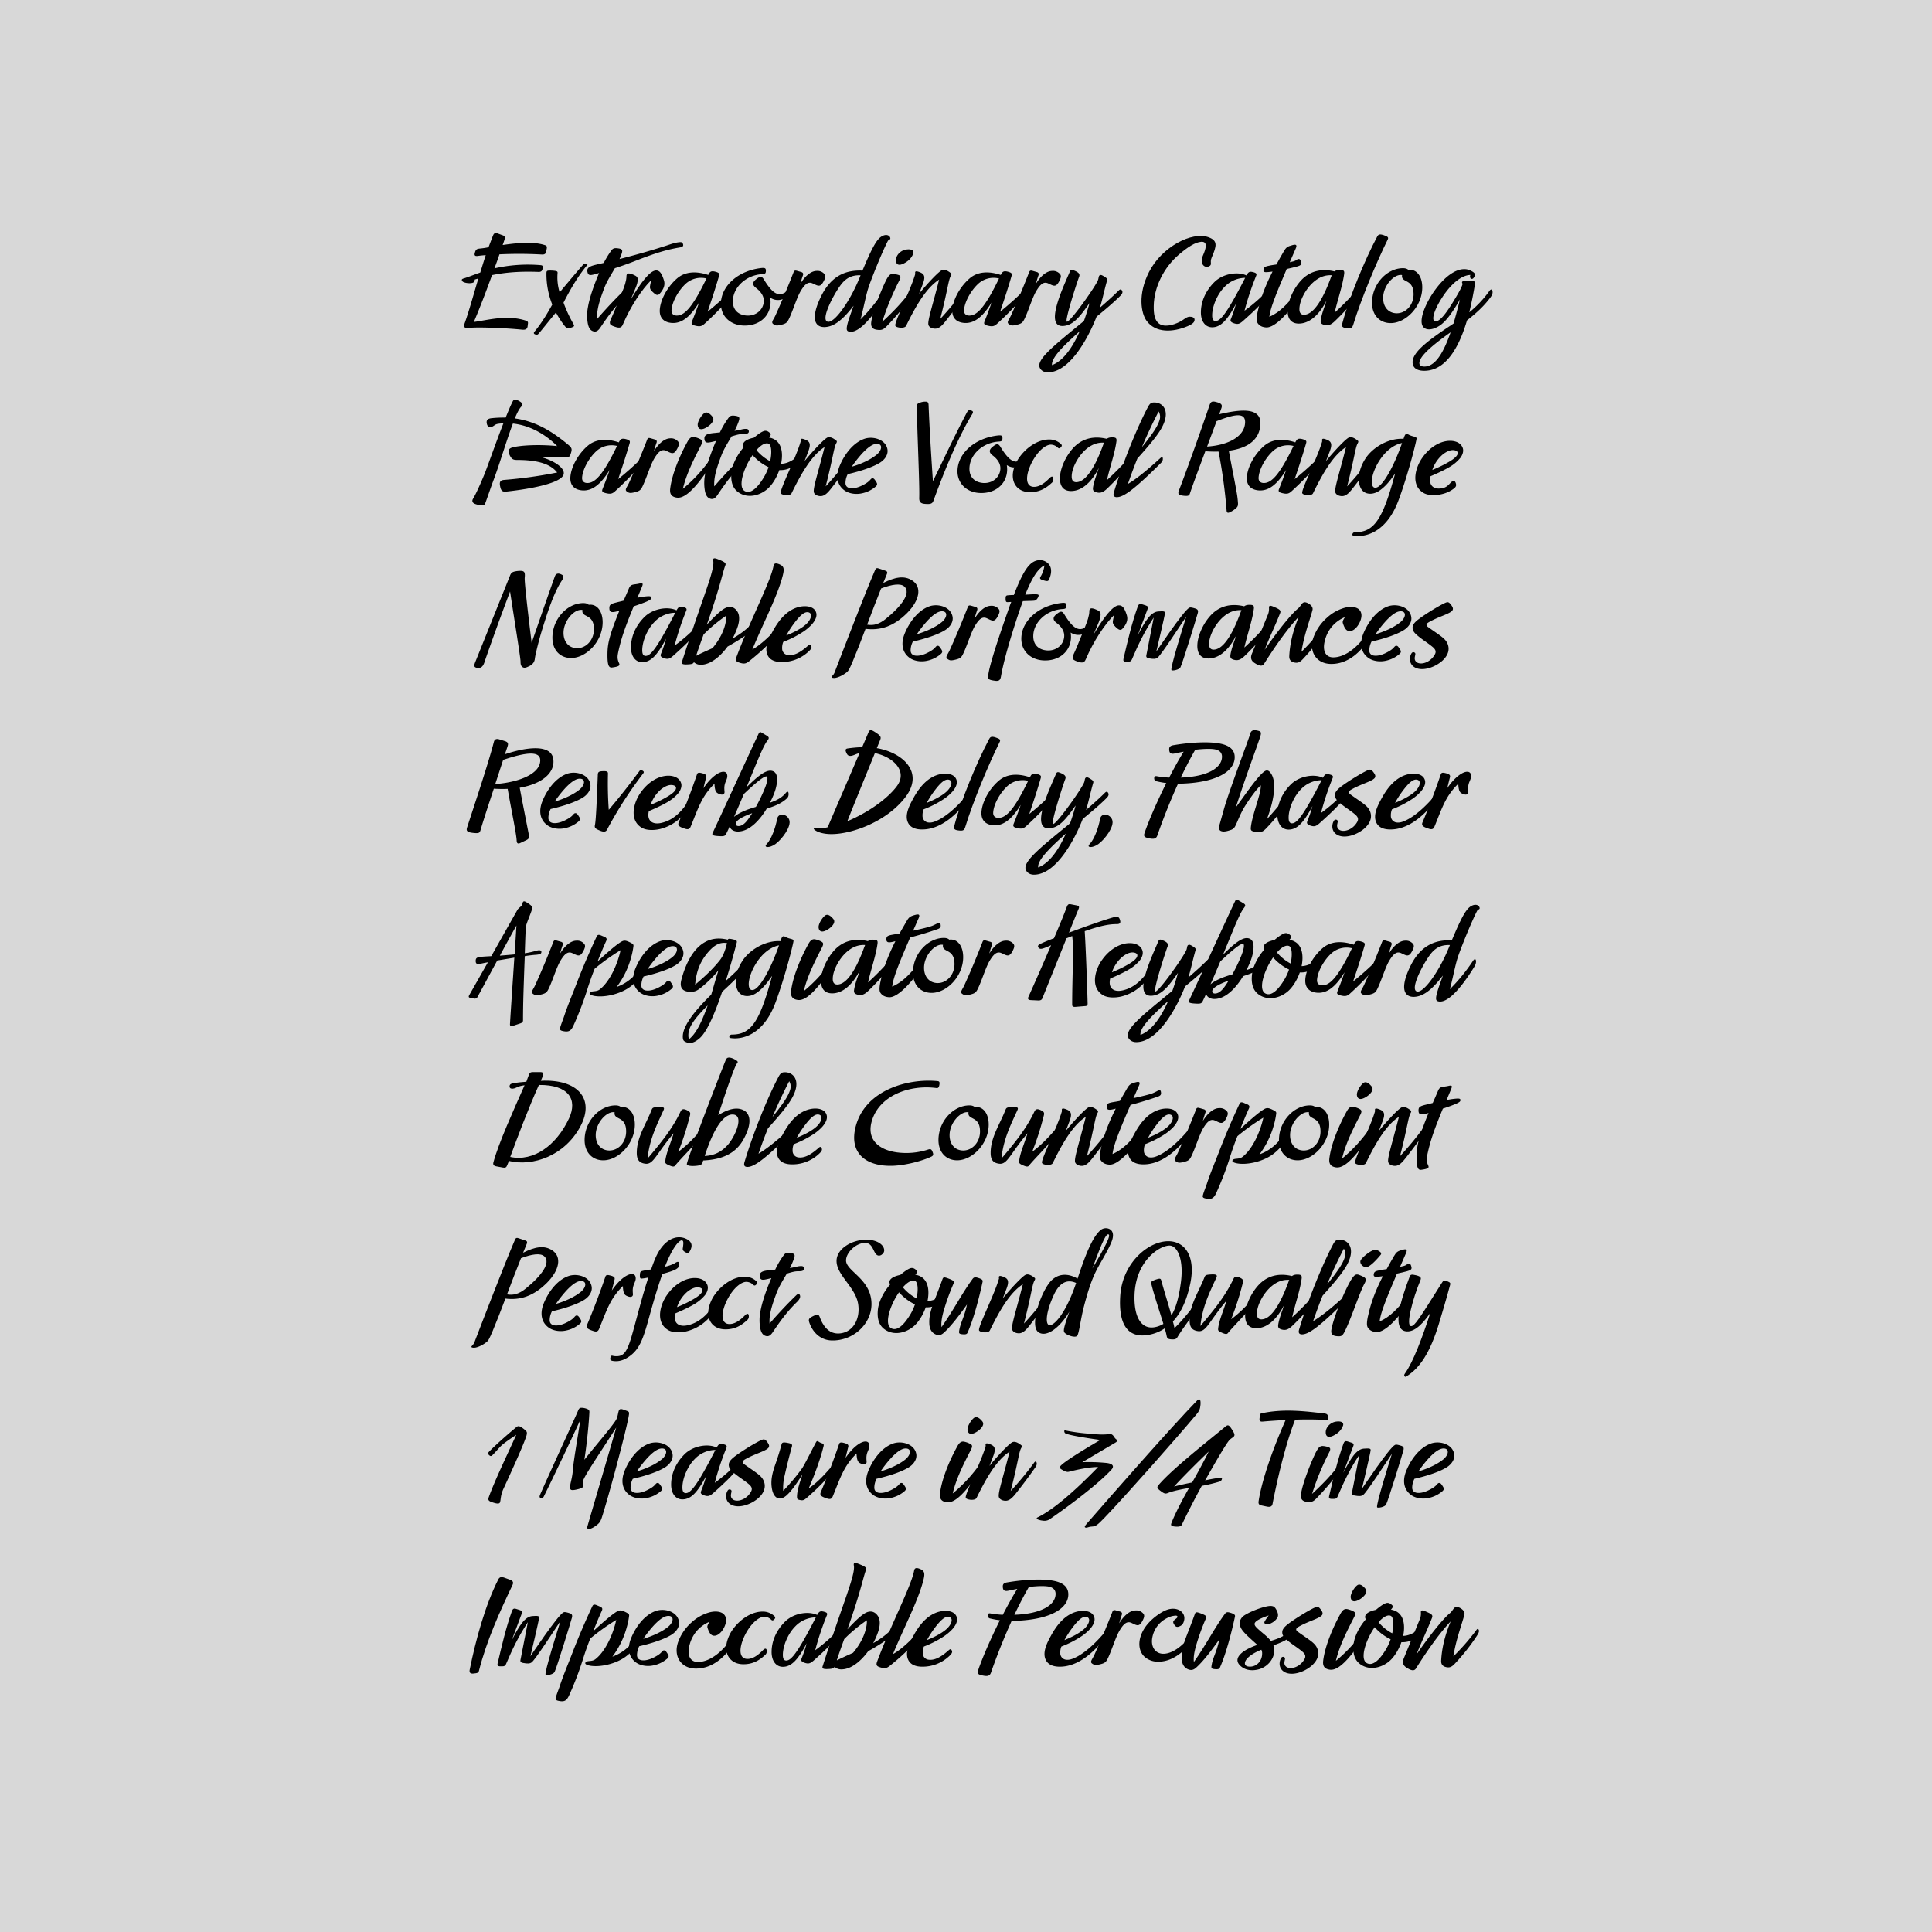 <svg xmlns="http://www.w3.org/2000/svg" viewBox="0 0 1800 1800"><defs><style>.a{fill:#d8d8d8;}</style></defs><rect class="a" width="1800" height="1800"/><path d="M442.512,235.178c.75-2.55,1.5-3.3,4.5-3.6a76,76,0,0,0,8.1-1.2c1.5-3.75,2.85-7.5,4.35-11.249.75-1.65,1.8-2.55,4.5-1.5l4.5,1.65c1.95.75,2.25,1.8,1.5,4.2-.45,1.5-1.05,3.15-1.649,4.8,13.2-1.95,28.8-3.45,39.447.15,1.5.45,1.951,1.2,1.65,3l-.6,3.15c-.451,2.1-1.8,2.7-4.05,2.55a379.76,379.76,0,0,0-39.448-.15c-1.35,4.2-3,8.549-4.651,13.049a141.007,141.007,0,0,1,42.748-3c1.8.15,2.551.6,2.25,2.55-.449,2.85-1.349,3.9-4.2,3.75-16.2-.6-29.85.3-43.049,3-5.7,15.749-12,32.1-16.949,43.648,12.9-1.65,30.749-7.049,48.6-1.2a2.19,2.19,0,0,1,1.8,2.7l-.3,2.55c-.3,2.25-1.65,3.45-4.95,3.15-17.849-1.8-43.048-2.55-49.648-1.65-2.85.45-3.6.15-4.2-.9a3.434,3.434,0,0,1,0-3c4.2-11.7,8.25-26.549,12.9-42.148-1.05.3-2.25.6-3.45,1.05a2.446,2.446,0,0,1-1.65,2.85c-1.95.75-5.85.6-8.4-.45a2.84,2.84,0,0,1-1.8-1.65c-.3-.75,0-1.35,1.5-1.8,4.051-1.2,9.151-3.3,15.6-5.55,1.65-5.4,3.3-10.8,5.1-16.2-2.85.15-5.4.45-7.5.75C442.512,238.778,441.611,238.028,442.512,235.178Z"/><path d="M509.111,254.527c0-1.8.451-2.25,1.8-2.4a31.969,31.969,0,0,1,6.6.3c1.5.3,2.1.6,1.949,2.1a46.984,46.984,0,0,0,1.95,17.849c9.749-11.7,20.4-24.3,22.349-26.249.6-.6,1.051-.749,2.4-.45s1.35.75.75,1.5c-9.3,11.25-16.2,23.7-21.9,34.8a130.253,130.253,0,0,0,9.449,20.249c.75,1.35.449,1.8-.75,2.4a10.328,10.328,0,0,1-4.35,1.05c-1.5,0-2.25-.75-3.45-2.25a79.205,79.205,0,0,1-7.95-12.3c-7.2,8.7-15,18.6-16.5,20.1a2.156,2.156,0,0,1-2.4.45c-1.8-.45-2.1-1.35-1.2-2.55,7.05-8.4,12.749-18.3,16.65-25.349,0-.15-.151-.3-.151-.45A76.1,76.1,0,0,1,509.111,254.527Z"/><path d="M577.209,241.328c17.25-4.35,32.85-9,43.5-12.45,4.95-1.65,7.95-2.7,11.55-3.15,2.4-.3,3.3-.15,3.9,1.2.9,2.1.15,3.15-2.7,3.6-11.549,1.95-21.148,4.65-39.748,11.85-6.449,2.549-13.35,5.1-20.85,7.5-3.6,6.3-7.349,12-9.749,18.15-4.649,12.149-7.349,21-6.75,29.1,9-10.349,17.55-19.349,24.9-26.4,1.65-1.65,3-1.349,3.449.3.6,1.95-1.05,4.35-3,6.15-7.2,7.05-13.5,14.7-22.2,27.749-1.949,2.85-3.6,4.35-6.149,3.9-3-.6-4.8-2.85-5.7-7.35a41.934,41.934,0,0,1,.15-15.6c1.2-7.2,4.8-18.6,10.349-31.5-1.349.45-2.849.75-4.2,1.2-4.051,1.05-5.85,1.2-6.6-1.95-.9-3.75,1.049-5.4,8.1-7.05,2.4-.6,4.8-1.05,7.049-1.65a87.193,87.193,0,0,1,6.75-11.1c1.65-2.4,2.849-3,6.9-2.4,3.9.6,4.2,1.8,2.7,5.85C578.41,238.628,577.81,239.978,577.209,241.328Z"/><path d="M594.158,260.377c0,4.65-2.551,8.85-6.6,18.9,9.149-15.6,18-27.3,23.7-27.3,3.449,0,5.25,2.7,7.349,9.3,1.2,3.9,0,8.1-4.2,12.6-1.95,1.95-3.75.6-6.45-1.95-2.4-2.4-2.85-3.6-2.1-6.9l.9-4.05c-8.4,8.25-19.2,24.149-26.549,41.548-1.2,2.7-2.85,3.45-7.2,1.95-3.6-1.2-4.8-1.95-4.8-3.9,0-2.1,1.2-3.45,3.6-9.3,2.7-6.6,5.55-13.65,7.95-19.5,1.95-4.649,3.9-10.2,3.9-14.4,0-2.85,1.8-3.45,6.6-1.35C593.107,257.227,594.158,258.277,594.158,260.377Z"/><path d="M647.707,303.425c-3.15-.75-3.9-1.65-3-3.9,2.1-5.25,4.35-11.1,6.6-17.7-8.549,13.949-16.649,19.8-25.649,19.049-7.2-.6-11.4-4.8-10.949-12.3.6-9.45,7.2-21.6,16.2-29.249,7.2-6.15,17.249-7.05,28.948-3.15,1.5-3.15,2.7-3.9,6.15-3.15,4.2,1.05,4.5,1.95,3.9,4.05-3,10.35-6.75,21.9-10.65,33.3,7.35-5.85,14.849-12.6,21.15-18.75.9-.9,1.35-.75,1.8.3a2.709,2.709,0,0,1-.3,3.3,271.451,271.451,0,0,1-25.649,26.549C653.707,304.025,652.057,304.475,647.707,303.425Zm10.5-43.948a21.166,21.166,0,0,0-18.9,4.5c-6.9,6.149-13.049,16.8-13.649,24.749-.3,3.45,1.65,5.1,4.35,5.25C637.508,294.425,645.157,286.476,658.207,259.477Z"/><path d="M736.054,271.926c.149,1.35-.3,2.1-1.5,3.3-4.95,4.8-11.4,5.7-16.95,2.1a26.617,26.617,0,0,1,.3,4.95c-.6,13.049-11.4,21.749-25.648,21-12.449-.6-21.449-9.449-20.549-21.9,1.049-15.6,16.349-29.249,37.648-31.649,3.3-.3,4.2.15,4.2,2.4,0,2.55-.6,3.15-3.45,3.3-15,.9-26.7,12-27.3,24.3-.452,8.55,4.648,13.65,12.749,14.25,8.849.6,15.6-5.4,16.049-13.05.3-4.8-2.55-9.15-7.35-12.749-3.3-2.55-3.45-5.1.15-7.95s5.1-3.3,7.2,0c9.149,15,14.549,16.649,22.5,10.5C735.453,269.676,735.9,269.977,736.054,271.926Z"/><path d="M748.054,256.627c-.9,2.55-1.65,5.1-2.4,7.8,3.9-6.45,9.45-11.85,15-12a8.565,8.565,0,0,1,7.65,3.15c1.05,1.5.75,3.15-.75,6.15-1.8,3.45-3.3,5.1-6.15,4.2-1.95-.6-3.45-1.65-5.25-2.25-3.9-1.2-6.9,1.95-10.349,7.8-3.45,6-6.749,16.95-10.2,24.449-2.1,4.65-3,5.55-8.1,6.75-3.9.9-4.949.75-7.049-.75-2.4-1.65.149-3.9,2.1-8.25,6-13.2,11.549-26.548,16.8-40.048.6-1.5,1.35-1.8,3-1.35l4.2,1.2C748.2,253.927,748.654,255.127,748.054,256.627Z"/><path d="M792.753,309.125c-1.5,0-2.85-.3-3.45-1.2-1.5-2.1,1.2-10.05,6-23.1-7.8,10.049-15.3,17.7-23.7,19.5-9.75,2.1-18.149-3.3-7.5-26.4,9.45-20.549,23.25-26.549,39.449-25.8,7.949-19.049,12.6-28.2,17.1-31.348,4.95-3.45,8.549-1.35,8.85,1.2.15,1.5-1.5,1.05-2.4,2.7-5.85,11.4-15.749,36.3-18,43.349-2.4,7.2-4.8,20.4-7.35,29.548A168.21,168.21,0,0,0,823.2,271.326c1.5-2.25,2.55-2.1,2.85-.3.3,1.95-.45,3.9-1.65,5.85C816.3,290.076,802.652,309.125,792.753,309.125Zm7.8-49.648c.45-1.05.9-2.1,1.2-3-8.7-.3-14.249,3-19.2,10.05-6.6,9.3-17.4,30.148-12,33C776.254,302.525,791.1,282.426,800.553,259.477Z"/><path d="M816.6,307.175c-3.6-.6-5.25-2.55-4.95-6.45.9-10.2,11.55-35.7,14.7-41.1,2.1-3.6,3.45-4.65,6.3-4.35a22.442,22.442,0,0,1,4.35.9c1.949.6,2.7,1.65.9,5.1A245.122,245.122,0,0,0,822,299.825c11.55-10.649,19.35-19.2,26.549-28.8,1.349-1.8,2.25-1.649,2.4-.3a8.4,8.4,0,0,1-1.65,5.25c-4.8,7.35-13.949,18.6-23.7,28.5C822.6,307.475,820.654,307.775,816.6,307.175Zm18.15-64.8c0-4.5,4.2-9.15,9.75-9.9,5.85-.75,7.2,1.65,6.3,3.9-1.35,3.6-4.05,6.75-8.85,9.149C837.453,247.777,834.754,246.727,834.754,242.378Z"/><path d="M852.752,255.127c-.6-2.7.75-2.85,4.2-1.5,4.2,1.65,5.4,3.9,3,10.5-1.2,3.15-2.4,6.449-3.75,9.6,7.35-9,18.75-21.3,21.75-22.2,2.549-.75,5.549,1.05,7.949,3,.75.6.6,1.35-.15,2.7-2.1,3.6-2.85,13.049-9.75,39.9a303.458,303.458,0,0,0,21.75-26.249c1.05-1.5,1.949-1.649,2.4-.15.451,1.65-.3,3.15-1.5,4.8-5.4,7.8-12,16.5-18.15,24.3-2.549,3.15-4.8,5.4-7.5,6.15-2.55.75-7.05-.3-7.95-3.15-1.2-3.6,3.75-17.7,9.9-42.3-11.849,7.65-21.3,23.7-30.749,43.048-1.35,2.85-9.45,1.8-10.05-.15C833.1,300.125,848.852,269.377,852.752,255.127Z"/><path d="M920.25,303.425c-3.15-.75-3.9-1.65-3-3.9,2.1-5.25,4.35-11.1,6.6-17.7-8.549,13.949-16.649,19.8-25.649,19.049-7.2-.6-11.4-4.8-10.949-12.3.6-9.45,7.2-21.6,16.2-29.249,7.2-6.15,17.249-7.05,28.948-3.15,1.5-3.15,2.7-3.9,6.15-3.15,4.2,1.05,4.5,1.95,3.9,4.05-3,10.35-6.75,21.9-10.65,33.3,7.35-5.85,14.849-12.6,21.15-18.75.9-.9,1.35-.75,1.8.3a2.709,2.709,0,0,1-.3,3.3A271.451,271.451,0,0,1,928.8,301.775C926.25,304.025,924.6,304.475,920.25,303.425Zm10.5-43.948a21.166,21.166,0,0,0-18.9,4.5c-6.9,6.149-13.049,16.8-13.649,24.749-.3,3.45,1.65,5.1,4.35,5.25C910.051,294.425,917.7,286.476,930.75,259.477Z"/><path d="M967.5,256.627c-.9,2.55-1.649,5.1-2.4,7.8,3.9-6.45,9.449-11.85,15-12a8.564,8.564,0,0,1,7.649,3.15c1.05,1.5.75,3.15-.75,6.15-1.8,3.45-3.3,5.1-6.149,4.2-1.951-.6-3.451-1.65-5.25-2.25-3.9-1.2-6.9,1.95-10.35,7.8-3.45,6-6.749,16.95-10.2,24.449-2.1,4.65-3,5.55-8.1,6.75-3.9.9-4.949.75-7.049-.75-2.4-1.65.15-3.9,2.1-8.25,6-13.2,11.549-26.548,16.8-40.048.6-1.5,1.35-1.8,3-1.35l4.2,1.2C967.648,253.927,968.1,255.127,967.5,256.627Z"/><path d="M1021.647,295.025c-7.5,19.35-24.9,51.9-45.448,51.9-3.9,0-6.449-1.95-7.5-4.349-3.3-7.5,12.75-20.25,40.049-42.6a2.694,2.694,0,0,1,1.051-.75c1.8-5.1,3.6-10.649,5.249-16.8-9.15,12.9-15.449,21-24.9,21.3-17.7.6,1.651-38.7,6.6-50.7.6-1.5,1.5-1.95,3-1.35,5.7,2.1,6.6,3.75,5.551,6.45-1.95,4.95-13.35,40.2-11.4,41.548,2.4,1.65,28.049-34.348,29.249-39.3.6-2.25.451-3.6,1.8-4.05.9-.3,1.95.15,3.6,1.2,2.7,1.65,3.3,2.25,2.85,3.9-2.4,8.249-4.049,16.649-6.6,25.2,6.9-6,12.6-11.1,17.4-15.9,1.65-1.65,2.549-1.2,3.3.3.75,1.65-.3,3.15-1.8,4.65C1037.848,281.526,1030.8,287.526,1021.647,295.025ZM980.1,340.174c7.048-2.55,16.648-10.65,25.8-31.5C987.148,325.324,979.649,334.174,980.1,340.174Z"/><path d="M1070.4,253.627c11.849-23.549,40.048-38.248,55.648-32.549,8.55,3.15,7.65,7.8,2.85,18.9-2.1,4.8,1.05,6.6-2.7,8.249-4.2,1.8-8.7-2.7-5.55-9.9,2.85-6.45,4.95-13.5-1.5-13.05-5.7.45-12.6,4.95-20.7,11.85-13.95,11.849-23.249,30.149-23.55,47.848-.149,8.25,1.051,13.049,4.351,16.049,4.8,4.35,13.649,1.95,19.649-1.05,5.1-2.55,6.6-5.55,11.1-4.8,2.549.45,3.449,1.95,2.7,4.05-.6,1.65-2.25,3-6.149,4.65-13.8,5.85-30,6.6-38.4-5.1C1063.2,291.876,1059.9,274.476,1070.4,253.627Z"/><path d="M1151.545,283.026c-8.4,15.9-14.549,21.9-22.2,21.9-6.3,0-10.5-5.4-10.5-13.8,0-9.75,4.049-19.8,12.449-28.2,7.95-7.95,21.749-10.2,30-6.3,1.65-3,2.7-3.9,5.85-3.15s4.049,1.5,3.15,3.6a264.5,264.5,0,0,0-10.8,32.4,156.019,156.019,0,0,0,20.7-18c1.051-1.05,1.5-1.05,2.1.15a2.784,2.784,0,0,1-.45,3.45c-6.15,7.95-14.249,15.45-22.949,23.249-3.75,3.45-5.4,4.05-8.85,3-2.85-.9-4.2-1.95-3.3-4.05A132.764,132.764,0,0,0,1151.545,283.026ZM1132.5,299.075c4.5,0,10.35-6.6,27.6-40.2a26.946,26.946,0,0,0-19.2,8.4c-6.9,6.9-11.55,18.3-11.55,26.549C1129.346,297.725,1130.546,299.075,1132.5,299.075Z"/><path d="M1198.793,250.627c-11.249,26.249-15.3,37.049-16.2,44.548,9.6-4.2,16.8-11.549,26.4-24,1.5-1.949,2.7-2.1,3.3-.3s-.3,3.45-1.65,5.55c-9.45,14.4-22.649,28.949-30.748,28.649-3.6-.15-6.3-1.35-8.1-3.9-1.65-2.25-1.2-6.9,1.2-16.049,3-11.85,7.8-22.649,12.6-32.1-1.35.15-2.7.3-3.9.45-3.9.45-4.949-.15-4.5-2.55.451-2.25,1.5-2.7,7.05-3.75,1.5-.3,3.15-.45,4.949-.75,2.25-4.349,4.651-8.249,6.75-12,2.25-3.9,3.3-4.8,8.55-6.15,3.45-.9,4.05.3,2.7,3.3-1.95,4.65-3.9,8.85-5.55,12.75,1.2-.3,2.55-.6,3.75-.9,2.25-.6,2.85-1.95,4.349-2.1s2.1,1.05,2.551,3.3c.449,2.1-.9,2.849-4.05,3.749Q1203.968,249.5,1198.793,250.627Z"/><path d="M1233.742,302.675c-3.3-.9-3.6-2.25-3.15-5.1,1.051-5.849,3.3-11.4,5.4-17.7-7.5,14.7-16.8,21.6-25.949,21.6-6.9,0-10.649-4.35-10.35-12.6.3-9.3,6.3-21.9,14.25-29.4,7.649-7.05,17.549-9.45,29.4-6.6,1.349-1.05,3.149-1.5,5.849-1.35,2.85.15,3.45,1.05,3.151,3.6-1.5,11.25-6.151,24.149-8.85,36.149a249.339,249.339,0,0,0,19.8-20.1c1.2-1.35,1.949-1.5,2.55,0s.3,2.7-1.05,4.65c-4.95,6.9-13.949,16.5-21.149,23.4C1239.742,302.975,1237.042,303.575,1233.742,302.675Zm-18.9-9.449c7.5,0,16.2-10.2,25.2-34.949.3-.6.451-1.2.75-1.8-6.449-.45-12.449,1.95-18.148,7.35-6.6,6.3-11.85,16.5-12,23.7C1210.492,291.576,1212.143,293.226,1214.843,293.226Z"/><path d="M1292.691,223.628c-10.5,21.3-24.75,55.5-31.8,78.6-1.051,3.3-1.951,3.9-5.4,3.6-5.1-.45-5.7-1.5-4.8-4.8,6.15-23.4,21.15-59.547,32.4-80.547,1.049-1.949,2.1-2.7,6.149-1.349C1293.441,220.478,1293.891,221.378,1292.691,223.628Z"/><path d="M1325.09,267.727c0,17.849-15.3,33.3-29.4,33.3-10.049,0-17.4-7.2-17.4-18.9,0-17.7,14.1-32.249,28.8-32.249,2.4,0,4.051.6,5.1,1.65a4.633,4.633,0,0,1,1.5-.15C1320.14,251.377,1325.09,257.677,1325.09,267.727Zm-23.7,24.149c8.4,0,15.6-7.65,15.6-17.7,0-14.249-10.8-10.649-10.8-16.8a2.224,2.224,0,0,1,.15-1.05,4.15,4.15,0,0,0-1.35-.15c-7.05,0-16.349,10.5-16.349,21.449C1288.641,286.476,1294.041,291.876,1301.391,291.876Z"/><path d="M1366.787,298.475c-10.349,34.949-25.2,47.7-41.1,46.948-6-.3-9.45-3-9.6-7.649-.3-8.55,11.1-18.45,34.5-33.9,1.2-.75,2.4-1.65,3.6-2.4,1.95-6.6,3.9-14.1,6-22.5-7.35,12.9-13.5,21-19.2,24.6-6.6,4.2-12.75,4.35-15.3.6-3.75-5.55,1.5-19.5,9.45-31.349,9.75-14.4,20.4-22.049,28.949-22.049a12.492,12.492,0,0,1,6,1.35c4.049,1.95,4.649,3.3,3.749,5.25-1.05,2.25-2.1,2.7-3,2.4-1.051-.3-1.65-2.1-.9-3.6-8.1.15-18.15,8.1-26.7,21.6-8.4,13.35-9.3,21-6.3,21.6,3.3.6,8.25-4.05,16.35-17.249,7.05-11.4,8.249-14.4,9-16.349.75-1.8-.3-1.95-.149-2.85s1.05-1.2,6.45-1.2c5.249,0,6,.45,5.7,2.4-1.65,10.049-3.449,18.9-5.4,26.849a102.453,102.453,0,0,0,18.9-20.1c1.2-1.649,2.4-1.5,2.7.3.451,2.25-.449,4.05-2.4,6.6C1382.236,285.426,1375.787,291.426,1366.787,298.475Zm-15.3,11.1c-20.1,14.249-29.1,23.249-29.1,28.649,0,2.4,1.8,3.15,4.2,3.3C1335.889,341.824,1343.838,331.774,1351.488,309.575Z"/><path d="M479.637,389.828c19.8,2.7,35.248,12.449,49.8,24.6,3.6,3,3.749,4.2,2.1,8.85-.75,2.249-1.649,2.7-3.9,2.7-7.05,0-15.449-.151-24.75-.451,12.3,3.15,23.1,9.9,22.349,15.9-1.049,8.4-29.7,13.949-53.1,16.5-3.75.45-5.25-.3-6.151-4.65-.9-4.2,0-5.849,3.6-6.149a419.06,419.06,0,0,0,49.5-6.9c-6.3-8.1-18.449-11.7-37.5-11.7-3.149,0-4.649-.6-6.3-3.6-2.25-4.2-2.1-6.75,1.8-7.95,7.8-2.25,26.25-3,42-1.35-8.85-9-23.249-19.049-41.249-21-5.7,15-12.148,36.9-17.4,51-3.451,9.149-6.451,18.3-8.4,23.4-.75,1.95-2.25,2.4-7.649,1.05-2.85-.75-3.9-1.65-4.2-2.85-.3-1.05.15-1.95,1.05-3.45,2.55-4.35,7.35-15.149,10.5-22.949,3-7.65,10.5-29.1,17.249-46.348a32.4,32.4,0,0,0-5.25.45c-2.849.45-3.749,2.4-6,2.85s-3.75-.6-4.2-3.15c-.6-3,.6-4.5,4.051-4.95a103.9,103.9,0,0,1,13.5-.6c2.55-6.3,4.8-11.7,6.6-15.149,1.049-1.95,2.25-2.25,5.4-.6,4.051,2.1,4.35,3.6,2.25,5.849C483.686,380.978,481.736,384.728,479.637,389.828Z"/><path d="M564.385,459.425c-3.15-.75-3.9-1.65-3-3.9,2.1-5.25,4.35-11.1,6.6-17.7-8.548,13.949-16.648,19.8-25.648,19.049-7.2-.6-11.4-4.8-10.949-12.3.6-9.45,7.2-21.6,16.2-29.249,7.2-6.15,17.249-7.05,28.949-3.15,1.5-3.15,2.7-3.9,6.15-3.15,4.2,1.05,4.5,1.95,3.9,4.05-3,10.35-6.75,21.9-10.649,33.3,7.35-5.85,14.849-12.6,21.149-18.75.9-.9,1.35-.75,1.8.3a2.711,2.711,0,0,1-.3,3.3,271.329,271.329,0,0,1-25.648,26.549C570.385,460.025,568.734,460.475,564.385,459.425Zm10.5-43.948a21.166,21.166,0,0,0-18.9,4.5c-6.9,6.149-13.049,16.8-13.649,24.749-.3,3.45,1.65,5.1,4.35,5.25C554.186,450.425,561.836,442.476,574.885,415.477Z"/><path d="M611.634,412.627c-.9,2.55-1.65,5.1-2.4,7.8,3.9-6.45,9.45-11.85,15-12a8.565,8.565,0,0,1,7.65,3.15c1.05,1.5.75,3.15-.75,6.15-1.8,3.45-3.3,5.1-6.15,4.2-1.95-.6-3.45-1.65-5.25-2.25-3.9-1.2-6.9,1.95-10.349,7.8-3.45,6-6.749,16.95-10.2,24.449-2.1,4.65-3,5.55-8.1,6.75-3.9.9-4.949.75-7.049-.75-2.4-1.65.15-3.9,2.1-8.25,6-13.2,11.549-26.548,16.8-40.048.6-1.5,1.35-1.8,3-1.35l4.2,1.2C611.783,409.927,612.234,411.127,611.634,412.627Z"/><path d="M636.234,455.375a137.911,137.911,0,0,0,25.8-28.049c1.5-2.25,2.55-2.1,2.85-.3s-.45,3.6-1.8,5.55c-14.25,21.149-24.449,32.1-32.4,31.049-4.651-.6-6.9-3-6.3-8.25,1.5-12.6,8.1-29.4,16.348-44.248,1.8-3.15,3.6-4.5,6.3-3.9a22.588,22.588,0,0,1,5.1,1.8c1.949,1.05,3.149,1.8.9,6C646.734,427.326,639.535,441.276,636.234,455.375Zm20.25-70.647c2.25-1.35,5.1.75,7.35,3.6,3.15,3.9-3.9,9.6-8.1,11.1-3.3,1.2-5.4,0-5.7-3.3C649.734,392.678,653.784,386.378,656.484,384.728Z"/><path d="M681.531,406.627c-3.449,6-7.049,11.55-9.3,17.4-4.65,12.149-7.349,21-6.75,29.1,9-10.349,17.549-19.349,24.9-26.4,1.649-1.65,3-1.349,3.45.3.6,1.95-1.051,4.35-3,6.15-7.2,7.05-13.5,14.7-22.2,27.749-1.95,2.85-3.6,4.35-6.151,3.9-3-.6-4.8-2.85-5.7-7.35a41.892,41.892,0,0,1,.151-15.6c1.2-7.05,4.649-18.3,10.2-31.049-1.35.3-2.85.75-4.5,1.05-3.9.9-5.85.75-6.3-2.55-.6-4.35,3.149-5.25,8.4-5.85,1.951-.15,4.05-.45,6-.6a78.58,78.58,0,0,1,7.65-13.049c1.65-2.4,2.85-3,6.9-2.4,3.9.6,4.2,1.8,2.7,5.85a66.047,66.047,0,0,1-3.6,8.1c2.25-.3,4.349-.75,6.3-1.2a16.476,16.476,0,0,1,4.2-.6c1.5,0,2.4.45,2.7,1.8.45,1.949-1.05,3-4.2,3C689.781,404.377,688.281,404.527,681.531,406.627Z"/><path d="M687.98,458.675c-5.849-4.05-7.349-10.8-6.449-18.9.9-7.65,5.549-16.349,11.4-23.1-2.4-3.9,1.8-7.35,9.449-8.85,5.85-4.95,9-6.449,10.649-6.449,1.351,0,2.551.449,4.2,1.949,1.351,1.2,1.05,2.25-.9,4.35a14.252,14.252,0,0,1,6.449,2.55c5.85,4.35,6.75,13.05,4.95,21.9,4.5-.15,9-1.95,13.349-5.4,2.1-1.65,3.3-1.65,3.151.9-.151,2.1-1.05,3.45-2.85,4.95a21.161,21.161,0,0,1-15.3,5.4c-2.55,7.2-6.749,13.949-11.4,17.849C707.33,461.975,696.381,464.525,687.98,458.675Zm23.85-14.249a50.585,50.585,0,0,0,4.2-9.15,46.888,46.888,0,0,1-14.849-11.249c-4.65,6.6-8.549,15.149-9.9,22.349-1.051,6.149-.15,10.649,4.049,11.7C700.43,459.425,706.279,453.725,711.83,444.426Zm-7.05-25.049a43.027,43.027,0,0,0,12.749,10.349c1.8-8.1,1.2-15.3-1.5-16.349C713.029,412.177,708.83,414.727,704.78,419.377Z"/><path d="M746.029,411.127c-.6-2.7.75-2.85,4.2-1.5,4.2,1.65,5.4,3.9,3,10.5-1.2,3.15-2.4,6.449-3.75,9.6,7.35-9,18.75-21.3,21.75-22.2,2.549-.75,5.549,1.05,7.949,3,.75.6.6,1.35-.15,2.7-2.1,3.6-2.85,13.049-9.75,39.9a303.251,303.251,0,0,0,21.749-26.249c1.051-1.5,1.951-1.649,2.4-.15.449,1.65-.3,3.15-1.5,4.8-5.4,7.8-12,16.5-18.15,24.3-2.549,3.15-4.8,5.4-7.5,6.15-2.55.75-7.05-.3-7.95-3.15-1.2-3.6,3.749-17.7,9.9-42.3-11.85,7.65-21.3,23.7-30.749,43.048-1.35,2.85-9.45,1.8-10.05-.15C726.381,456.125,742.129,425.377,746.029,411.127Z"/><path d="M786.979,457.025c-7.049-4.95-8.4-13.2-5.1-21.9,3.75-9.749,11.85-22.2,23.4-26.249,7.8-2.7,19.5.3,21.449,9.3,1.2,5.4-2.549,10.2-6.9,12.9-6.45,4.05-18,7.95-30,10.65a18.253,18.253,0,0,0-2.1,8.549c.15,2.55,1.65,4.05,4.2,4.5,3.75.6,8.55-.75,13.949-3.9,5.55-3.149,5.1-5.249,7.05-5.249,1.2,0,1.8.75,3.6,3.6,1.051,1.8.75,2.7-.449,3.9a28.439,28.439,0,0,1-13.65,6.6C797.179,460.775,791.029,459.875,786.979,457.025Zm6.6-22.2c7.95-2.25,17.55-6.45,23.4-11.4,4.35-3.75,5.4-8.7,1.5-9.75-3.9-.9-8.55,1.8-14.849,8.4A107.384,107.384,0,0,0,793.578,434.826Z"/><path d="M856.425,463.625c.45-12.15-2.1-65.7-2.25-85.347,0-1.65.75-2.249,2.25-2.849a13.476,13.476,0,0,1,6.6-1.2c1.5.3,1.951.9,2.1,2.849.749,19.35,2.4,47.1,4.049,71.248,9.3-18.9,19.649-41.249,31.5-63.748,1.2-2.25,1.95-2.85,4.2-2.1,2.1.75,1.949,1.65.6,3.9-14.7,24.3-28.049,58.948-35.849,80.247-.9,2.55-2.55,3.3-7.8,2.85C857.625,469.175,856.274,467.525,856.425,463.625Z"/><path d="M956.473,427.926c.15,1.35-.3,2.1-1.5,3.3-4.95,4.8-11.4,5.7-16.95,2.1a26.617,26.617,0,0,1,.3,4.95c-.6,13.049-11.4,21.749-25.649,21-12.449-.6-21.448-9.449-20.549-21.9,1.051-15.6,16.35-29.249,37.648-31.649,3.3-.3,4.2.15,4.2,2.4,0,2.55-.6,3.15-3.451,3.3-15,.9-26.7,12-27.3,24.3-.45,8.55,4.65,13.65,12.75,14.25,8.849.6,15.6-5.4,16.048-13.05.3-4.8-2.549-9.15-7.349-12.749-3.3-2.55-3.449-5.1.15-7.95s5.1-3.3,7.2,0c9.151,15,14.55,16.649,22.5,10.5C955.873,425.676,956.322,425.977,956.473,427.926Z"/><path d="M943.574,443.076c0-6.6,3.6-13.05,4.8-15,6.6-10.349,18-18.6,29.1-18.6a15.644,15.644,0,0,1,11.1,4.35c1.05,1.05.75,1.95-.3,3-1.2,1.2-1.95,1.05-2.85.15a9.553,9.553,0,0,0-6.3-2.7c-4.95,0-12.3,5.85-17.85,16.649-6.15,12.15-6.15,22.649,2.1,22.649,4.5,0,9.15-2.7,14.55-8.249,2.1-2.1,3.45-1.5,3.45,1.05a4.344,4.344,0,0,1-1.8,3.749c-6.449,6-12.6,8.4-19.949,8.4C949.724,458.525,943.574,452.225,943.574,443.076Z"/><path d="M1021.571,458.675c-3.3-.9-3.6-2.25-3.149-5.1,1.05-5.849,3.3-11.4,5.4-17.7-7.5,14.7-16.8,21.6-25.948,21.6-6.9,0-10.65-4.35-10.35-12.6.3-9.3,6.3-21.9,14.249-29.4,7.65-7.05,17.55-9.45,29.4-6.6,1.35-1.05,3.149-1.5,5.85-1.35,2.85.15,3.45,1.05,3.15,3.6-1.5,11.25-6.15,24.149-8.85,36.149a249.172,249.172,0,0,0,19.8-20.1c1.2-1.35,1.95-1.5,2.55,0s.3,2.7-1.05,4.65c-4.95,6.9-13.949,16.5-21.149,23.4C1027.571,458.975,1024.871,459.575,1021.571,458.675Zm-18.9-9.449c7.5,0,16.2-10.2,25.2-34.949.3-.6.45-1.2.75-1.8-6.449-.45-12.449,1.95-18.148,7.35-6.6,6.3-11.85,16.5-12,23.7C998.322,447.576,999.973,449.226,1002.672,449.226Z"/><path d="M1039.872,463.175c-2.55-.3-2.851-2.1-1.95-4.95,8.55-28.349,21.75-60.3,31.2-78.3,2.1-4.05,3.3-5.1,6.9-4.949,6.6.3,12.3,6,9.3,16.5-2.4,8.4-9,17.249-25.648,35.7-3.3,8.1-6.151,16.05-8.85,23.7,6.9-4.049,15.9-10.949,30-23.849,1.8-1.649,2.55-1.35,2.55.45,0,1.5-.45,2.55-1.95,4.05C1056.971,455.825,1046.322,463.775,1039.872,463.175Zm39.6-79.8c-5.25,10.05-10.651,21.449-15.6,33.3,10.05-12.6,14.7-19.349,16.5-25.5A9.5,9.5,0,0,0,1079.471,383.378Z"/><path d="M1102.418,461.825c-4.8-.6-5.25-1.8-3.9-5.25,7.5-19.349,21.9-59.847,28.348-79.047,1.351-3.9,2.851-4.049,7.8-2.549,3.9,1.2,4.2,2.849,3.15,5.7-.6,1.65-1.2,3.45-1.95,5.25,18.449-4.2,39.9-7.5,38.4,10.05-1.05,13.349-11.1,21.6-29.4,24,2.551,14.249,5.551,28.5,7.051,37.348a87.5,87.5,0,0,1,1.5,11.7c0,2.25-.3,3.15-2.1,4.649a21.983,21.983,0,0,1-5.549,3.6c-1.8.9-2.85.6-3-1.95a479.215,479.215,0,0,0-7.5-54.6,115.834,115.834,0,0,1-12.3-.3c-5.7,15.3-11.4,30.448-14.4,39.448C1107.967,461.675,1107.067,462.425,1102.418,461.825Zm31.049-69.447c-2.7,7.2-5.7,15.3-8.85,23.7,18.449-1.2,33.448-8.4,35.248-20.549C1161.665,383.078,1149.815,386.078,1133.467,392.378Z"/><path d="M1194.666,459.425c-3.15-.75-3.9-1.65-3-3.9,2.1-5.25,4.35-11.1,6.6-17.7-8.549,13.949-16.649,19.8-25.649,19.049-7.2-.6-11.4-4.8-10.949-12.3.6-9.45,7.2-21.6,16.2-29.249,7.2-6.15,17.249-7.05,28.948-3.15,1.5-3.15,2.7-3.9,6.15-3.15,4.2,1.05,4.5,1.95,3.9,4.05-3,10.35-6.75,21.9-10.65,33.3,7.35-5.85,14.849-12.6,21.15-18.75.9-.9,1.35-.75,1.8.3a2.709,2.709,0,0,1-.3,3.3,271.451,271.451,0,0,1-25.649,26.549C1200.666,460.025,1199.016,460.475,1194.666,459.425Zm10.5-43.948a21.166,21.166,0,0,0-18.9,4.5c-6.9,6.149-13.049,16.8-13.649,24.749-.3,3.45,1.65,5.1,4.35,5.25C1184.467,450.425,1192.116,442.476,1205.166,415.477Z"/><path d="M1231.865,411.127c-.6-2.7.75-2.85,4.2-1.5,4.2,1.65,5.4,3.9,3,10.5-1.2,3.15-2.4,6.449-3.75,9.6,7.35-9,18.75-21.3,21.75-22.2,2.549-.75,5.549,1.05,7.95,3,.75.6.6,1.35-.151,2.7-2.1,3.6-2.849,13.049-9.75,39.9a303.275,303.275,0,0,0,21.75-26.249c1.05-1.5,1.949-1.649,2.4-.15.45,1.65-.3,3.15-1.5,4.8-5.4,7.8-12,16.5-18.151,24.3-2.549,3.15-4.8,5.4-7.5,6.15-2.55.75-7.05-.3-7.95-3.15-1.2-3.6,3.75-17.7,9.9-42.3-11.849,7.65-21.3,23.7-30.749,43.048-1.35,2.85-9.45,1.8-10.049-.15C1212.216,456.125,1227.965,425.377,1231.865,411.127Z"/><path d="M1261.415,499.174c-1.05-.151-1.8-.6-1.351-1.65a2.314,2.314,0,0,1,2.4-1.65c18,0,25.949-12.3,37.348-54.748-5.549,8.1-9.9,12.9-15.149,16.349-5.85,3.75-13.05,3.45-16.35-1.8-3.75-5.849-3.3-17.249,3.6-28.049,6.9-10.949,22.049-19.649,35.7-18.749,0-.15.15-.3.15-.45,1.35-3.9,1.95-4.95,4.649-3.45,4.2,2.25,7.65,1.5,7.35,3.9-.6,4.35-8.249,34.2-16.649,56.848C1291.863,496.324,1272.064,500.673,1261.415,499.174Zm21.6-45.149c5.7-2.25,15.449-18.9,23.25-41.248-16.8,3.3-28.2,25.5-28.2,36C1278.064,453.425,1280.014,455.225,1283.014,454.025Z"/><path d="M1332.812,443.676a16.019,16.019,0,0,0-.45,3.75c0,6,4.65,8.849,11.7,7.349,4.8-1.05,6.3-4.35,8.549-6,1.8-1.35,3-.9,3.75,1.5.6,2.1.3,3.3-2.1,5.1a29.081,29.081,0,0,1-10.8,4.95c-5.4,1.35-13.2,1.65-17.849-1.5-11.551-7.5-6.75-24,0-33,4.949-6.9,12.3-12.749,20.4-14.549,6.75-1.5,14.549-.15,16.8,6.15,1.05,3.15-.3,6.45-2.1,9a36.934,36.934,0,0,1-9.3,8.1C1344.212,439.026,1332.812,443.676,1332.812,443.676Zm13.049-11.1c4.2-2.25,10.2-5.55,11.85-8.849,1.5-3-1.2-4.35-4.2-4.35-3.3,0-6.6,1.95-9.151,3.9a32.292,32.292,0,0,0-9.9,14.549A118.527,118.527,0,0,0,1345.861,432.576Z"/><path d="M523.361,541.028a65.86,65.86,0,0,0-4.049,7.05,135.667,135.667,0,0,0-5.85,13.5c-1.95,5.1-3.75,10.35-5.4,15.6-1.65,5.1-3.3,10.349-4.8,15.6-1.2,4.35-2.4,8.85-3.45,13.349a70.616,70.616,0,0,0-1.5,7.35,8.191,8.191,0,0,1-1.5,4.2,10.983,10.983,0,0,1-4.5,3.3c-2.25,1.05-3.75,1.5-5.1.75-1.949-1.05-2.25-2.85-2.25-5.55,0-3.45-6.15-41.248-9.75-65.1-9.749,25.8-17.4,47.248-22.949,63.147-1.35,4.05-2.4,9.15-8.1,7.95-3.3-.75-2.4-2.85-.75-6.9l31.649-78.747c.9-2.4,1.8-3.6,4.951-4.2a23.25,23.25,0,0,1,5.849-.45c2.85.3,3.449,1.8,3,6.3-.45,3.75,3.75,38.849,6.449,60.748,8.4-24.449,21-60.448,21.75-62.248,1.049-2.7,3.45-2.55,5.25-1.8C524.262,535.778,526.361,536.528,523.361,541.028Z"/><path d="M561.461,579.727c0,17.849-15.3,33.3-29.4,33.3-10.049,0-17.4-7.2-17.4-18.9,0-17.7,14.1-32.249,28.8-32.249,2.4,0,4.05.6,5.1,1.65a4.621,4.621,0,0,1,1.5-.15C556.512,563.377,561.461,569.677,561.461,579.727Zm-23.7,24.149c8.4,0,15.6-7.65,15.6-17.7,0-14.249-10.8-10.649-10.8-16.8a2.224,2.224,0,0,1,.15-1.05,4.156,4.156,0,0,0-1.351-.15c-7.049,0-16.348,10.5-16.348,21.449C525.013,598.476,530.412,603.876,537.762,603.876Z"/><path d="M577.061,568.927a23.2,23.2,0,0,1-2.55.75c-3.6.9-6.45,1.2-6.75-2.25-.3-4.05,1.05-4.8,7.2-6.3,1.649-.45,3.75-.9,6-1.5,1.649-3.6,3.3-7.5,5.1-11.7,1.8-4.05,4.2-3,9.449-4.2,3.15-.75,3.9-.3,2.7,2.7-1.5,3.75-3,7.2-4.35,10.5a61.5,61.5,0,0,1,7.35-1.2c4.2-.45,5.551-.3,5.551,1.2,0,1.2-.6,1.8-3.75,3.3-1.95.9-7.051,2.85-12.6,4.65-7.5,18.3-11.4,28.649-14.4,42.6-1.05,4.8-.75,7.05.749,10.35.9,2.1.3,3.15-6.449,4.05-3.3.45-4.5-2.4-4.35-13.2C566.111,599.826,567.611,592.176,577.061,568.927Z"/><path d="M620.559,595.026c-8.4,15.9-14.549,21.9-22.2,21.9-6.3,0-10.5-5.4-10.5-13.8,0-9.75,4.05-19.8,12.45-28.2,7.95-7.95,21.749-10.2,30-6.3,1.65-3,2.7-3.9,5.849-3.15s4.05,1.5,3.151,3.6a264.5,264.5,0,0,0-10.8,32.4,156.019,156.019,0,0,0,20.7-18c1.051-1.05,1.5-1.05,2.1.15a2.786,2.786,0,0,1-.451,3.45c-6.149,7.95-14.249,15.45-22.949,23.249-3.75,3.45-5.4,4.05-8.849,3-2.85-.9-4.2-1.95-3.3-4.05A132.764,132.764,0,0,0,620.559,595.026ZM601.51,611.075c4.5,0,10.349-6.6,27.6-40.2a26.948,26.948,0,0,0-19.2,8.4c-6.9,6.9-11.55,18.3-11.55,26.549C598.359,609.725,599.56,611.075,601.51,611.075Z"/><path d="M651.908,567.127c8.7-24.9,13.65-38.7,12.6-44.548-.45-2.4.449-3.15,4.2-1.65,7.35,2.85,7.8,3.9,7.051,5.85-2.25,5.849-4.351,17.4-13.8,45.3-1.2,3.6-2.4,6.9-3.449,9.9,12.75-13.65,16.949-16.05,20.7-16.5,3.15-.3,5.7,1.2,7.649,4.05,2.1,3.15,2.4,7.8.6,13.8a68.608,68.608,0,0,1-4.95,11.55,78.349,78.349,0,0,0,16.649-12.3c1.651-1.649,2.85-1.05,2.85,1.5,0,1.8-.9,3-2.55,4.35-4.2,3.45-12.149,8.7-21.6,13.95-6.9,9.449-16.049,16.949-24.9,16.949a8.962,8.962,0,0,1-6.45-2.4c-.75,1.5-1.949,1.95-6.6,2.1-4.349.15-5.1-.75-4.5-2.55C639.908,602.226,645.908,584.526,651.908,567.127Zm-3.3,43.8c5.1-2.55,10.2-4.8,15.15-7.049,8.4-9.9,13.049-21.15,12.9-30.3a141,141,0,0,0-21.149,17.549C652.208,600.276,650.258,605.675,648.608,610.925Z"/><path d="M720.607,527.529c.45-2.7,1.95-3.3,5.549-1.8,4.2,1.8,4.651,4.05,3.3,9.749-4.65,19.35-18.9,46.048-28.5,69.6,8.7-4.8,17.4-13.8,25.649-22.5,1.5-1.5,2.4-1.2,2.7.45a5.225,5.225,0,0,1-1.5,4.5,223.188,223.188,0,0,1-29.849,28.5c-3,2.4-4.8,2.85-9.9,1.05-2.4-.9-3-2.1-1.8-5.25C698.558,578.827,717.907,541.928,720.607,527.529Z"/><path d="M726.757,616.775c-5.55-.3-9.75-2.25-11.7-6.6-3.15-6.9,1.5-15.9,4.8-21.9,5.4-10.049,13.35-20.4,25.2-22.949,6.3-1.35,13.95-.3,15.45,5.85.9,3.9-1.8,7.95-4.2,10.649a43.545,43.545,0,0,1-8.7,7.2,94.692,94.692,0,0,1-17.849,9,14.786,14.786,0,0,0-1.049,6.15,6.088,6.088,0,0,0,4.649,6c6,1.2,12.3-2.25,19.349-8.549,1.65-1.5,2.25-1.35,3,0s.3,2.7-1.649,4.649A36.152,36.152,0,0,1,726.757,616.775Zm5.849-24.749c6.3-2.55,13.65-6.15,18.3-10.35s6.449-9.749,2.7-11.1c-3.9-1.35-8.4,3-13.8,10.2A89.2,89.2,0,0,0,732.606,592.026Z"/><path d="M776.1,631.624c-3.3-.6.15-1.8,1.35-4.8,8.7-22.649,27.9-72.6,37.948-96,.75-1.65,1.651-1.8,3.3-1.2l6.3,2.1c1.65.6,1.95,1.5,1.35,3-1.049,2.55-2.25,5.4-3.45,8.4,10.35-5.1,19.35-7.5,27.3-2.1,8.85,6,6.6,18.3-4.95,30-12.9,12.9-25.349,16.5-38.849,14.849-4.2,11.1-8.249,21.6-11.849,30.149-3.449,8.1-4.049,9-5.7,10.35C784.953,629.524,779.1,632.224,776.1,631.624Zm44.848-83.4c-4.2,10.349-8.7,22.2-13.05,33.749,6,1.049,11.25-.451,17.4-5.4,15-12.15,23.549-24.149,17.4-30C839.1,543.128,830.852,544.478,820.952,548.228Z"/><path d="M847.651,613.025c-7.049-4.95-8.4-13.2-5.1-21.9,3.75-9.749,11.849-22.2,23.4-26.249,7.8-2.7,19.5.3,21.448,9.3,1.2,5.4-2.549,10.2-6.9,12.9-6.449,4.05-18,7.95-30,10.65a18.256,18.256,0,0,0-2.1,8.549c.15,2.55,1.65,4.05,4.2,4.5,3.75.6,8.548-.75,13.949-3.9,5.549-3.149,5.1-5.249,7.049-5.249,1.2,0,1.8.75,3.6,3.6,1.05,1.8.75,2.7-.45,3.9a28.44,28.44,0,0,1-13.649,6.6C857.851,616.775,851.7,615.875,847.651,613.025Zm6.6-22.2c7.95-2.25,17.55-6.45,23.4-11.4,4.35-3.75,5.4-8.7,1.5-9.75-3.9-.9-8.55,1.8-14.849,8.4A107.481,107.481,0,0,0,854.251,590.826Z"/><path d="M910.35,568.627c-.9,2.55-1.651,5.1-2.4,7.8,3.9-6.45,9.449-11.85,15-12a8.564,8.564,0,0,1,7.649,3.15c1.05,1.5.75,3.15-.75,6.15-1.8,3.45-3.3,5.1-6.15,4.2-1.95-.6-3.45-1.65-5.249-2.25-3.9-1.2-6.9,1.95-10.349,7.8-3.451,6-6.75,16.95-10.2,24.449-2.1,4.65-3,5.55-8.1,6.75-3.9.9-4.95.75-7.05-.75-2.4-1.65.15-3.9,2.1-8.25,6-13.2,11.549-26.548,16.8-40.048.6-1.5,1.351-1.8,3-1.35l4.2,1.2C910.5,565.927,910.949,567.127,910.35,568.627Z"/><path d="M932.7,629.524c-.6,3.75-1.5,5.25-5.4,4.8-4.65-.6-6.3-1.2-6.6-2.85-.75-4.049,4.5-22.8,18-61.2,1.2-3.45,2.25-6.6,3.45-9.45-1.2,0-2.4.15-3.6.15-1.049,0-1.65-.45-1.65-3,0-2.249.15-3,1.65-3.3a51.753,51.753,0,0,1,6-.3c9-23.4,14.849-31.2,22.5-32.4a10.962,10.962,0,0,1,7.8,1.65c4.95,3.3,5.7,9,2.55,16.2-.75,1.8-1.65,2.1-6.45.45-2.1-.75-2.4-1.5-1.5-3a25.668,25.668,0,0,0,3.6-10.5c-6.15,3-11.7,11.849-17.849,27.3.9,0,1.65-.15,2.549-.15,9.3-.6,9.9-.15,9.9.9,0,1.35-1.8,4.2-3.3,4.649s-6.149.3-11.4.6c-1.2,3.45-2.551,7.05-3.9,11.1C940.5,596.826,935.1,616.175,932.7,629.524Z"/><path d="M1015.945,583.926c.151,1.35-.3,2.1-1.5,3.3-4.949,4.8-11.4,5.7-16.949,2.1a26.617,26.617,0,0,1,.3,4.95c-.6,13.049-11.4,21.749-25.65,21-12.449-.6-21.448-9.449-20.548-21.9,1.05-15.6,16.349-29.249,37.648-31.649,3.3-.3,4.2.15,4.2,2.4,0,2.55-.6,3.15-3.45,3.3-15,.9-26.7,12-27.3,24.3-.449,8.55,4.651,13.65,12.75,14.25,8.85.6,15.6-5.4,16.049-13.05.3-4.8-2.55-9.15-7.35-12.749-3.3-2.55-3.449-5.1.151-7.95s5.1-3.3,7.2,0c9.15,15,14.55,16.649,22.5,10.5C1015.346,581.676,1015.8,581.977,1015.945,583.926Z"/><path d="M1025.4,572.377c0,4.65-2.55,8.85-6.6,18.9,9.15-15.6,18-27.3,23.7-27.3,3.45,0,5.25,2.7,7.35,9.3,1.2,3.9,0,8.1-4.2,12.6-1.951,1.95-3.75.6-6.45-1.95-2.4-2.4-2.85-3.6-2.1-6.9l.9-4.05c-8.4,8.25-19.2,24.149-26.549,41.548-1.2,2.7-2.849,3.45-7.2,1.95-3.6-1.2-4.8-1.95-4.8-3.9,0-2.1,1.2-3.45,3.6-9.3,2.7-6.6,5.549-13.65,7.949-19.5,1.949-4.649,3.9-10.2,3.9-14.4,0-2.85,1.8-3.45,6.6-1.35C1024.346,569.227,1025.4,570.277,1025.4,572.377Z"/><path d="M1078.493,612.725c-1.8,1.35-3.9,1.35-8.1.6-1.8-.3-2.7-1.05-2.4-2.7l6.9-35.248c-9.15,13.8-14.7,25.8-20.4,39.148-.6,1.35-1.5,1.95-3.3,1.95h-2.4c-1.8,0-2.551-.9-2.1-2.55,4.049-17.4,7.95-33.9,13.349-48.9.75-2.1,1.8-2.7,3.75-2.1l3.75,1.2c1.95.6,2.25,1.65,1.8,2.85l-9.449,25.2c7.349-14.4,12.449-21.9,19.048-22.5,5.55-.45,6.45,0,6.45,1.35,0,2.1-8.1,36-8.1,36s25.5-38.248,30.749-40.8c.9-.45,1.95-.3,4.2.3,3,.75,4.5,1.5,3.75,4.5-1.2,4.5-14.1,46.5-16.2,50.7-1.2,2.4-7.95,3.6-8.4,2.55-1.05-2.4,10.65-39.749,13.8-49.8C1099.942,582.126,1082.094,609.875,1078.493,612.725Z"/><path d="M1149.592,614.675c-3.3-.9-3.6-2.25-3.151-5.1,1.051-5.849,3.3-11.4,5.4-17.7-7.5,14.7-16.8,21.6-25.949,21.6-6.9,0-10.65-4.35-10.35-12.6.3-9.3,6.3-21.9,14.25-29.4,7.648-7.05,17.549-9.45,29.4-6.6,1.35-1.05,3.15-1.5,5.85-1.35,2.85.15,3.449,1.05,3.15,3.6-1.5,11.25-6.15,24.149-8.849,36.149a249.673,249.673,0,0,0,19.8-20.1c1.2-1.35,1.949-1.5,2.549,0s.3,2.7-1.049,4.65c-4.951,6.9-13.95,16.5-21.15,23.4C1155.592,614.975,1152.892,615.575,1149.592,614.675Zm-18.9-9.449c7.5,0,16.2-10.2,25.2-34.949.3-.6.451-1.2.75-1.8-6.45-.45-12.45,1.95-18.149,7.35-6.6,6.3-11.849,16.5-12,23.7C1126.342,603.576,1127.992,605.226,1130.692,605.226Z"/><path d="M1201.191,611.075c.6-11.7,3.6-23.849,8.85-36.448-11.25,11.849-23.25,29.4-32.4,43.948-1.5,2.25-4.05,2.25-9-1.05-3.151-2.1-3.75-4.95-2.25-8.55l14.548-35.548a14.268,14.268,0,0,0,1.35-7.05c-.149-2.1.9-2.55,4.051-1.2,6,2.55,7.349,3.45,6.3,6.15-4.2,10.8-9.6,21.749-14.4,34.049,11.549-16.8,24.9-33.449,30.9-38.249,3.149-2.55,3.6-6,6.6-6,2.1,0,8.25,3.15,7.05,7.35-2.4,9.15-7.95,23.549-10.2,38.7a208.169,208.169,0,0,0,21.449-24.6c.9-1.2,1.5-1.2,1.95-.45.9,1.5.3,3-1.5,5.85a185.7,185.7,0,0,1-19.8,25.2c-3.149,3.45-5.25,5.25-9.9,3.75C1201.791,615.875,1201.041,613.625,1201.191,611.075Z"/><path d="M1223.689,593.976a44.669,44.669,0,0,1,12.6-18.449,40.759,40.759,0,0,1,16.049-9.15c4.2-1.2,8.551-1.35,11.85.15,3.6,1.65,4.8,5.25,4.05,9-.9,5.1-5.55,12.449-10.8,12.449-2.85,0-4.649-2.25-6.3-7.349-.451-1.5,0-2.7,1.949-5.7a32.414,32.414,0,0,0-12.449,9.149,32.8,32.8,0,0,0-6.3,12.75c-2.551,9.75.9,15.6,7.8,15.6,11.4,0,24.449-10.049,34.049-26.4,2.549-4.35,3.75-5.1,4.949-3.9.9.9.75,1.95-.449,4.35-11.55,22.2-25.5,32.1-40.349,32.1C1226.39,618.575,1219.189,607.025,1223.689,593.976Z"/><path d="M1274.987,613.025c-7.049-4.95-8.4-13.2-5.1-21.9,3.75-9.749,11.849-22.2,23.4-26.249,7.8-2.7,19.5.3,21.448,9.3,1.2,5.4-2.549,10.2-6.9,12.9-6.449,4.05-18,7.95-30,10.65a18.256,18.256,0,0,0-2.1,8.549c.15,2.55,1.65,4.05,4.2,4.5,3.75.6,8.548-.75,13.949-3.9,5.549-3.149,5.1-5.249,7.049-5.249,1.2,0,1.8.75,3.6,3.6,1.05,1.8.75,2.7-.45,3.9a28.44,28.44,0,0,1-13.649,6.6C1285.187,616.775,1279.037,615.875,1274.987,613.025Zm6.6-22.2c7.95-2.25,17.55-6.45,23.4-11.4,4.35-3.75,5.4-8.7,1.5-9.75-3.9-.9-8.55,1.8-14.849,8.4A107.481,107.481,0,0,0,1281.587,590.826Z"/><path d="M1331.385,579.577c-2.7,1.5-3,3-1.049,4.5,10.2,7.35,15.3,10.05,17.7,14.4,3,5.4,1.8,11.4-3.9,16.8-7.2,6.75-20.1,10.95-27,5.85-4.65-3.45-4.05-9.45-1.95-12.6a1.959,1.959,0,0,1,3.3,0c.9,1.5-2.25,5.55,1.35,8.4,3.75,2.85,12.449.6,16.8-6.9,1.8-3,.75-5.1-1.949-7.349-5.25-4.35-10.651-7.35-15.45-11.85-1.951-1.8-3.3-3.75-3.15-6.45.15-2.4,1.8-4.349,4.5-6.6,6.449-5.25,24-15.9,27.449-16.65,1.5-.3,2.549.45,4.35,3,1.2,1.8,1.349,2.55,1.2,3.6C1352.984,571.477,1341.285,573.877,1331.385,579.577Z"/><path d="M441.465,776.075c-6.151-.6-7.35-1.8-6.3-5.1,6.6-20.4,19.5-58.647,24.9-79.5.6-2.549,2.1-3.6,5.4-2.549l4.8,1.5c3,.9,3.449,2.25,2.7,4.65s-1.65,4.95-2.55,7.65c19.2-6.45,43.8-10.2,45.149,5.25,1.2,12.6-11.25,22.5-31.349,25.949,2.55,13.8,5.849,30.148,8.549,44.1.451,2.4-.15,3.6-2.249,4.65l-5.7,2.7c-2.1,1.05-3.3.6-3.449-2.1-.3-6.6-4.65-26.849-8.4-48.3a124.3,124.3,0,0,1-12.9-.15c-4.95,15-9.749,29.548-12.449,38.848C446.864,775.925,446.264,776.525,441.465,776.075Zm27.3-68.1c-2.25,6.9-4.8,14.7-7.35,22.5,19.8-1.35,39.6-8.25,41.7-19.949C505.361,698.228,488.862,701.228,468.764,707.978Z"/><path d="M510.164,769.025c-7.05-4.95-8.4-13.2-5.1-21.9,3.75-9.749,11.85-22.2,23.4-26.249,7.8-2.7,19.5.3,21.449,9.3,1.2,5.4-2.55,10.2-6.9,12.9-6.451,4.05-18,7.95-30,10.65a18.257,18.257,0,0,0-2.1,8.55c.15,2.549,1.65,4.049,4.2,4.5,3.75.6,8.551-.75,13.949-3.9,5.551-3.149,5.1-5.249,7.051-5.249,1.2,0,1.8.75,3.6,3.6,1.05,1.8.75,2.7-.45,3.9a28.434,28.434,0,0,1-13.65,6.6C520.363,772.775,514.214,771.875,510.164,769.025Zm6.6-22.2c7.949-2.25,17.548-6.45,23.4-11.4,4.351-3.75,5.4-8.7,1.5-9.75-3.9-.9-8.549,1.8-14.849,8.4A107.556,107.556,0,0,0,516.764,746.826Z"/><path d="M599.26,720.577a374.194,374.194,0,0,0-33.748,52.5c-1.051,1.95-3,2.4-7.05.6-3.45-1.5-4.8-2.25-4.2-4.95.9-3.9,1.65-20.1,2.7-47.1.149-2.4,1.05-3,4.649-3.15,3.9-.15,4.8.45,4.8,2.25-.3,12.15,0,22.949.75,33.749,9.9-11.55,19.2-23.4,28.5-36,.9-1.2,1.651-1.35,3-.45C599.86,718.777,600.16,719.377,599.26,720.577Z"/><path d="M604.512,755.676a15.967,15.967,0,0,0-.451,3.75c0,6,4.65,8.849,11.7,7.349,12.3-2.55,21.449-12.149,29.7-27.149,1.351-2.4,3-2.249,3-.3a10.639,10.639,0,0,1-1.35,4.049c-7.049,14.1-16.649,25.049-31.949,28.949-5.4,1.35-13.2,1.65-17.848-1.5-11.55-7.5-6.75-24,0-33,4.95-6.9,12.3-12.75,20.4-14.55,6.75-1.5,14.549-.15,16.8,6.15,1.051,3.15-.3,6.45-2.1,9a36.938,36.938,0,0,1-9.3,8.1C615.91,751.026,604.512,755.676,604.512,755.676Zm13.049-11.1c4.2-2.25,10.2-5.55,11.849-8.849,1.5-3-1.2-4.35-4.2-4.35-3.3,0-6.6,1.95-9.15,3.9a32.294,32.294,0,0,0-9.9,14.549A118.54,118.54,0,0,0,617.561,744.576Z"/><path d="M676.059,728.377c-1.35,3.3-1.35,5.55-1.051,9.149.3,2.85-2.249,3.6-5.85,1.8-2.1-1.051-2.849-2.55-3.3-6.3a17.224,17.224,0,0,1-.15-2.85,62.6,62.6,0,0,0-11.7,15.449c-4.051,7.5-7.35,16.95-10.5,24.449-.9,2.25-2.25,3-5.1,2.1-4.95-1.65-7.5-2.7-6-6.15,6.151-14.549,12.15-30.448,16.949-44.548.451-1.5,1.651-1.8,3.6-1.35,4.051.9,5.551,1.8,4.95,4.05-.9,3.45-1.649,6.75-2.55,10.2,3.9-5.85,8.85-11.1,13.65-13.8,4.349-2.4,7.649-1.95,8.4.9C678.008,723.877,677.258,725.527,676.059,728.377Z"/><path d="M695.558,733.477c12.45-12.45,19.649-17.25,24.9-14.85,3,1.35,4.049,4.95,3.3,10.95-.6,5.25-2.85,11.4-6.449,18.3,7.5-2.55,11.549-5.25,14.849-9.15,1.651-1.949,2.7-1.2,2.55,1.65-.149,2.1-.9,3.15-3.9,5.4-3.6,2.7-7.2,4.65-16.5,7.65-5.25,8.7-15.149,21.3-26.849,21.3-3.75,0-6.9-1.8-7.649-4.8-.9,2.1-1.951,4.35-3,6.45-1.051,2.25-1.8,2.85-5.7,2.7-7.8-.3-8.1-1.2-6.9-3.6,12.6-26.849,33.6-72.9,42.6-91.946.75-1.5,1.5-1.8,2.85-.9l4.8,2.85c2.25,1.35,2.25,2.4.449,4.65C711.007,694.928,704.557,711.728,695.558,733.477Zm-2.55,6.3c-2.85,6.75-5.85,13.95-9.151,21.3,4.2-3.6,11.4-6.75,20.4-9.3a159.863,159.863,0,0,0,8.4-17.549c2.4-6,3-10.35,1.651-10.8C712.357,722.827,705.607,727.777,693.008,739.776Zm-4.949,29.849c4.949,0,8.7-5.849,11.1-9.449.6-.9,1.049-1.65,1.65-2.55-10.65,3.75-15.3,7.2-15.3,9.9C685.508,768.875,686.559,769.625,688.059,769.625Z"/><path d="M722.408,786.425c-5.7,4.049-11.4,3.3-8.1,0,4.2-4.35,8.1-14.7,9.75-23.55,1.049-5.849,9.149-4.8,11.25.9C737.708,770.075,728.108,782.375,722.408,786.425Z"/><path d="M774.6,777.125c-7.049,0-12.9-1.65-15.749-4.05-1.2-1.05-.75-2.1.75-1.95,3.6.45,7.2.9,11.549-.45,11.1-25.949,21-48.748,29.7-69.147-3.6,1.05-6,2.55-8.1,2.7s-3.15-.45-4.2-2.85c-1.2-2.55-.9-3.75,1.2-4.05a118.894,118.894,0,0,1,13.5-1.2c2.1-4.8,4.05-9.449,6-14.1.9-2.1,2.25-2.25,5.249-.45,6.6,4.05,6.45,5.4,5.551,7.8l-3.151,7.649c23.7,4.05,44.549,22.049,26.7,45.6C826.5,765.125,794.4,777.125,774.6,777.125Zm40.5-75.447c-8.249,20.4-17.849,43.648-25.65,63.447,19.651-8.249,37.049-20.849,45.6-31.948C846.6,718.627,832.052,705.128,815.1,701.678Z"/><path d="M857.553,772.775c-5.55-.3-9.75-2.25-11.7-6.6-3.151-6.9,1.5-15.9,4.8-21.9,5.4-10.049,13.35-20.4,25.2-22.949,6.3-1.35,13.949-.3,15.449,5.85.9,3.9-1.8,7.95-4.2,10.65a43.625,43.625,0,0,1-8.7,7.2,94.813,94.813,0,0,1-17.849,9,14.8,14.8,0,0,0-1.051,6.15,6.089,6.089,0,0,0,4.65,6c2.85.6,5.55-.15,8.25-1.35,8.7-3.749,19.349-12.9,29.7-25.5,1.049-1.35,2.1-2.25,2.85-1.051.6,1.051.15,2.55-1.5,4.8C892.2,758.376,876.152,773.675,857.553,772.775Zm5.849-24.749c6.3-2.55,13.65-6.15,18.3-10.349s6.45-9.75,2.7-11.1c-3.9-1.35-8.4,3-13.8,10.2A89.187,89.187,0,0,0,863.4,748.026Z"/><path d="M931.2,691.628c-10.5,21.3-24.748,55.5-31.8,78.6-1.048,3.3-1.949,3.9-5.4,3.6-5.1-.45-5.7-1.5-4.8-4.8,6.151-23.4,21.15-59.547,32.4-80.546,1.05-1.95,2.1-2.7,6.15-1.35C931.949,688.479,932.4,689.379,931.2,691.628Z"/><path d="M947.4,771.425c-3.149-.75-3.9-1.65-3-3.9,2.1-5.249,4.351-11.1,6.6-17.7-8.55,13.95-16.649,19.8-25.649,19.049-7.2-.6-11.4-4.8-10.95-12.3.6-9.45,7.2-21.6,16.2-29.249,7.2-6.15,17.25-7.05,28.949-3.15,1.5-3.15,2.7-3.9,6.15-3.15,4.2,1.05,4.5,1.95,3.9,4.05-3,10.35-6.75,21.9-10.65,33.3,7.35-5.85,14.85-12.6,21.149-18.75.9-.9,1.35-.75,1.8.3a2.711,2.711,0,0,1-.3,3.3,271.223,271.223,0,0,1-25.649,26.549C953.4,772.025,951.749,772.475,947.4,771.425Zm10.5-43.948a21.162,21.162,0,0,0-18.9,4.5c-6.9,6.15-13.05,16.8-13.65,24.749-.3,3.45,1.65,5.1,4.35,5.25C937.2,762.426,944.85,754.476,957.9,727.477Z"/><path d="M1008.747,763.026c-7.5,19.349-24.9,51.9-45.448,51.9-3.9,0-6.449-1.949-7.5-4.349-3.3-7.5,12.75-20.25,40.049-42.6a2.683,2.683,0,0,1,1.05-.75c1.8-5.1,3.6-10.649,5.249-16.8-9.149,12.9-15.449,21-24.9,21.3-17.7.6,1.65-38.7,6.6-50.7.6-1.5,1.5-1.95,3-1.35,5.7,2.1,6.6,3.75,5.55,6.45-1.95,4.95-13.349,40.2-11.4,41.548,2.4,1.65,28.049-34.348,29.249-39.3.6-2.25.45-3.6,1.8-4.05.9-.3,1.95.15,3.6,1.2,2.7,1.65,3.3,2.25,2.851,3.9-2.4,8.25-4.05,16.649-6.6,25.2,6.9-6,12.6-11.1,17.4-15.9,1.649-1.649,2.549-1.2,3.3.3.75,1.65-.3,3.15-1.8,4.65C1024.947,749.526,1017.9,755.526,1008.747,763.026ZM967.2,808.174c7.049-2.55,16.649-10.65,25.8-31.5C974.248,793.324,966.749,802.174,967.2,808.174Z"/><path d="M1023.3,786.425c-5.7,4.049-11.4,3.3-8.1,0,4.2-4.35,8.1-14.7,9.75-23.55,1.049-5.849,9.149-4.8,11.249.9C1038.6,770.075,1029,782.375,1023.3,786.425Z"/><path d="M1070.545,781.025c-4.35-.9-5.25-1.8-4.2-4.95,4.2-12.3,12-30,20.249-46.5a82.386,82.386,0,0,1-9-1.65,2.621,2.621,0,0,1-2.25-2.85c0-1.65.75-2.25,2.85-1.8a89.724,89.724,0,0,0,11.1,1.2c4.649-9,9.3-17.4,13.5-24.149-2.4.45-4.8.9-7.35,1.5-2.1.45-3.3.6-4.349.15-1.2-.45-1.8-1.65-1.8-4.05,0-2.1,1.2-3.15,3.749-3.6,15.75-2.7,33.75-3.75,44.549-1.35,8.25,1.8,12.75,5.85,12.75,12.45,0,13.8-18.3,24.3-52.8,24.749-7.949,17.4-14.849,35.4-19.2,48C1077.3,781.325,1075.344,782.075,1070.545,781.025Zm43.048-82.5c-4.5,7.8-9.15,16.8-13.5,25.949,25.8-.9,38.4-9.45,38.4-19.5,0-3.75-2.4-6.15-7.051-6.9C1127.543,697.478,1121.543,697.628,1113.593,698.528Z"/><path d="M1170.143,775.025c-4.951-.6-5.1-1.5-4.651-5.1,1.651-12.449,9.75-31.2,9.15-38.248-3.3,2.85-8.85,10.2-14.249,18.6-4.951,7.8-7.2,14.849-9.45,19.2a7,7,0,0,1-4.65,3.9c-2.55.9-5.4,1.65-7.65,1.2-2.85-.6-3.6-2.25-2.1-7.35l3.75-13.349c4.65-16.649,23.4-65.847,24.6-70.5.75-2.85,2.849-3.6,6.75-2.7,3.3.75,3.9,1.5,2.249,6.45-3,9-13.2,36.3-22.5,65.1,10.8-14.7,23.4-33.449,28.5-34.349a3.163,3.163,0,0,1,2.7.9c7.049,6.6,5.549,24-2.25,44.4a254.333,254.333,0,0,0,19.949-24.15c1.35-1.8,2.55-1.649,2.85-.3.3,1.5-.451,3.3-1.8,5.4a164.882,164.882,0,0,1-22.2,28.2C1176.142,775.325,1174.191,775.625,1170.143,775.025Z"/><path d="M1222.79,751.026c-8.4,15.9-14.55,21.9-22.2,21.9-6.3,0-10.5-5.4-10.5-13.8,0-9.75,4.049-19.8,12.449-28.2,7.949-7.95,21.748-10.2,30-6.3,1.65-3,2.7-3.9,5.85-3.15s4.05,1.5,3.15,3.6a264.665,264.665,0,0,0-10.8,32.4,156.09,156.09,0,0,0,20.7-18c1.05-1.049,1.5-1.049,2.1.15a2.786,2.786,0,0,1-.451,3.45c-6.149,7.95-14.248,15.45-22.948,23.249-3.75,3.45-5.4,4.05-8.85,3-2.851-.9-4.2-1.95-3.3-4.05A132.994,132.994,0,0,0,1222.79,751.026Zm-19.05,16.049c4.5,0,10.35-6.6,27.6-40.2a26.944,26.944,0,0,0-19.2,8.4c-6.9,6.9-11.55,18.3-11.55,26.549C1200.591,765.725,1201.791,767.075,1203.74,767.075Z"/><path d="M1259.088,735.577c-2.7,1.5-3,3-1.049,4.5,10.2,7.35,15.3,10.05,17.7,14.4,3,5.4,1.8,11.4-3.9,16.8-7.2,6.75-20.1,10.95-27,5.85-4.65-3.45-4.05-9.45-1.95-12.6a1.958,1.958,0,0,1,3.3,0c.9,1.5-2.25,5.549,1.35,8.4,3.75,2.85,12.449.6,16.8-6.9,1.8-3,.75-5.1-1.949-7.349-5.25-4.35-10.651-7.35-15.45-11.85-1.951-1.8-3.3-3.75-3.15-6.45.15-2.4,1.8-4.349,4.5-6.6,6.449-5.25,24-15.9,27.449-16.65,1.5-.3,2.549.45,4.35,3,1.2,1.8,1.35,2.55,1.2,3.6C1280.688,727.477,1268.988,729.877,1259.088,735.577Z"/><path d="M1293.889,772.775c-5.55-.3-9.75-2.25-11.7-6.6-3.15-6.9,1.5-15.9,4.8-21.9,5.4-10.049,13.35-20.4,25.2-22.949,6.3-1.35,13.949-.3,15.449,5.85.9,3.9-1.8,7.95-4.2,10.65a43.625,43.625,0,0,1-8.7,7.2,94.813,94.813,0,0,1-17.849,9,14.788,14.788,0,0,0-1.051,6.15,6.089,6.089,0,0,0,4.65,6c2.85.6,5.55-.15,8.25-1.35,8.7-3.749,19.349-12.9,29.7-25.5,1.049-1.35,2.1-2.25,2.85-1.051.6,1.051.15,2.55-1.5,4.8C1328.537,758.376,1312.488,773.675,1293.889,772.775Zm5.849-24.749c6.3-2.55,13.65-6.15,18.3-10.349s6.45-9.75,2.7-11.1c-3.9-1.35-8.4,3-13.8,10.2A89.187,89.187,0,0,0,1299.738,748.026Z"/><path d="M1369.035,728.377c-1.349,3.3-1.349,5.55-1.05,9.149.3,2.85-2.249,3.6-5.849,1.8-2.1-1.051-2.85-2.55-3.3-6.3a17.224,17.224,0,0,1-.15-2.85,62.656,62.656,0,0,0-11.7,15.449c-4.049,7.5-7.349,16.95-10.5,24.449-.9,2.25-2.25,3-5.1,2.1-4.949-1.65-7.5-2.7-6-6.15,6.15-14.549,12.15-30.448,16.949-44.548.451-1.5,1.65-1.8,3.6-1.35,4.049.9,5.549,1.8,4.95,4.05-.9,3.45-1.651,6.75-2.551,10.2,3.9-5.85,8.85-11.1,13.65-13.8,4.35-2.4,7.649-1.95,8.4.9C1370.985,723.877,1370.235,725.527,1369.035,728.377Z"/><path d="M443.186,895.327c0-2.55.9-3.3,4.2-3.75,2.1-.3,5.249-.45,10.348-.75,8.1-14.4,16.35-28.949,24.3-43.049.9-1.649,3.3-3,4.2-4.349.75-1.2.45-3.15,1.65-3.6.75-.3,1.649.15,4.2,1.8,3.3,2.25,4.2,3.3,3.75,4.949-1.2,4.2-4.2,10.95-5.4,14.85-.6,1.8-.75,3.45-1.5,26.7a77.817,77.817,0,0,0,10.949-2.4c3.3-.9,4.5-.15,4.5,1.2,0,1.05-.449,1.65-1.65,2.1a20.285,20.285,0,0,1-4.35.6c-3.15.3-6,.6-9.449,1.2-.151,2.1-.151,4.5-.3,7.049-.75,21.45-1.351,36.749-1.351,52.5,0,1.8-.6,2.4-2.7,3.15l-6.3,2.1c-2.25.75-3.3.3-3.149-1.65,1.05-17.7,2.7-40.648,4.049-61.8-.45.15-.9.15-1.35.3-5.85.9-10.649,1.8-14.549,2.4-6.15,11.25-12.3,22.8-18.3,33.749a2.693,2.693,0,0,1-3.3,1.65l-3.45-.6c-1.5-.3-1.95-.9-1.05-2.55,5.55-9.749,11.4-20.1,17.4-30.6q-3.825.675-6.749,1.35C444.686,898.476,443.186,898.176,443.186,895.327Zm22.5-4.95c3.6-.3,7.649-.6,12.45-1.05.449,0,.9-.15,1.349-.15.6-9.75,1.2-18.9,1.651-26.849C476.334,870.877,471.084,880.477,465.685,890.377Z"/><path d="M524.184,880.627c-.9,2.55-1.651,5.1-2.4,7.8,3.9-6.45,9.449-11.85,15-12a8.564,8.564,0,0,1,7.649,3.15c1.05,1.5.75,3.15-.75,6.15-1.8,3.45-3.3,5.1-6.15,4.2-1.95-.6-3.45-1.65-5.249-2.25-3.9-1.2-6.9,1.95-10.349,7.8-3.451,6-6.75,16.95-10.2,24.449-2.1,4.65-3,5.55-8.1,6.75-3.9.9-4.95.75-7.05-.75-2.4-1.65.15-3.9,2.1-8.249,6-13.2,11.549-26.549,16.8-40.049.6-1.5,1.351-1.8,3-1.35l4.2,1.2C524.333,877.927,524.783,879.127,524.184,880.627Z"/><path d="M556.732,895.776c9.6-8.849,20.4-18.3,24-19.2,1.2-.3,2.55-.3,5.4,1.05,3.45,1.65,4.2,2.25,4.05,3.75a70.4,70.4,0,0,1-2.1,10.35,81,81,0,0,1-13.5,27.748c11.7-4.2,19.8-12.6,25.949-24.148.9-1.65,1.5-1.8,2.25-.9.75,1.049.449,2.1-.15,4.049a44.829,44.829,0,0,1-15.9,21.149c-9.3,6.75-23.849,9.9-33,8.25-3.9-.75-5.25-1.95-3.9-3.3,1.649-1.65,5.7-.3,8.85-2.7,9.148-7.049,16.5-22.8,19.5-36.6a203.181,203.181,0,0,0-24.149,17.249c-2.55,6.3-4.8,12.75-6.6,18.449a295.515,295.515,0,0,1-13.35,34.949c-2.25,4.65-4.35,5.7-9.149,4.8-2.4-.45-3.6-1.05-3.15-2.85.75-3.15,2.549-7.35,3.749-10.95,3.45-10.5,7.8-20.549,11.7-30.748,5.7-14.85,12.45-30.449,18.748-43.8.75-1.5,1.8-1.8,4.2-.75l2.849,1.2c2.1.9,2.549,1.95,1.8,3.75C562.583,881.377,559.732,888.277,556.732,895.776Z"/><path d="M596.782,925.025c-7.05-4.95-8.4-13.2-5.1-21.9,3.75-9.749,11.849-22.2,23.4-26.249,7.8-2.7,19.5.3,21.448,9.3,1.2,5.4-2.55,10.2-6.9,12.9-6.449,4.05-18,7.95-30,10.65a18.257,18.257,0,0,0-2.1,8.55c.15,2.549,1.65,4.049,4.2,4.5,3.75.6,8.549-.75,13.95-3.9,5.548-3.149,5.1-5.249,7.048-5.249,1.2,0,1.8.75,3.6,3.6,1.05,1.8.75,2.7-.45,3.9a28.443,28.443,0,0,1-13.65,6.6C606.981,928.775,600.832,927.875,596.782,925.025Zm6.6-22.2c7.95-2.25,17.55-6.45,23.4-11.4,4.35-3.75,5.4-8.7,1.5-9.75-3.9-.9-8.551,1.8-14.849,8.4A107.459,107.459,0,0,0,603.382,902.826Z"/><path d="M672.83,923.975c-6.45,19.2-13.8,36.749-20.7,43.049-4.8,4.349-8.7,5.4-12.151,4.2-2.849-1.05-3.449-1.8-3.75-3.9-.9-7.5,4.651-19.5,26.4-40.649,2.25-7.5,4.349-15.449,6.749-22.649a109.979,109.979,0,0,1-16.8,16.5c-3,2.4-5.1,3.3-7.8,3.449-7.349.45-12.149-2.4-10.05-10.8,2.851-11.1,8.85-27,20.55-34.5,6.749-4.35,14.249-5.25,22.8-3.15.3-.9,1.05-1.05,3.45-.6,4.65.9,5.4,1.5,4.8,3.6-2.7,10.2-6.148,22.8-10.2,35.4a272.225,272.225,0,0,0,19.649-19.2c1.5-1.649,2.55-1.349,3,.3.451,1.5-.3,3.15-1.5,4.5A339.116,339.116,0,0,1,672.83,923.975Zm-30.9,44.249c5.849-4.8,10.8-13.05,17.4-31.5-15.449,15.149-18,22.2-18,27.749A9.356,9.356,0,0,0,641.931,968.224Zm5.7-50.848c9.9-8.25,17.7-15.9,23.4-23.249,3-4.05,4.8-9.15,6.3-15.45-6.6-1.05-11.7,1.65-17.55,8.4C651.23,896.976,648.53,907.026,647.631,917.376Z"/><path d="M680.93,967.174c-1.051-.15-1.8-.6-1.35-1.65a2.31,2.31,0,0,1,2.4-1.65c18,0,25.949-12.3,37.349-54.748-5.55,8.1-9.9,12.9-15.149,16.349-5.851,3.75-13.05,3.45-16.35-1.8-3.75-5.849-3.3-17.249,3.6-28.049,6.9-10.949,22.049-19.649,35.7-18.749,0-.15.15-.3.15-.45,1.35-3.9,1.951-4.95,4.651-3.45,4.2,2.25,7.649,1.5,7.349,3.9-.6,4.35-8.25,34.2-16.649,56.848C711.379,964.324,691.579,968.673,680.93,967.174Zm21.6-45.149c5.7-2.249,15.451-18.9,23.249-41.248-16.8,3.3-28.2,25.5-28.2,36C697.578,921.425,699.529,923.225,702.528,922.025Z"/><path d="M748.877,923.375a137.927,137.927,0,0,0,25.8-28.048c1.5-2.25,2.551-2.1,2.849-.3s-.449,3.6-1.8,5.55c-14.25,21.149-24.45,32.1-32.4,31.049-4.649-.6-6.9-3-6.3-8.25,1.5-12.6,8.1-29.4,16.35-44.248,1.8-3.15,3.6-4.5,6.3-3.9a22.562,22.562,0,0,1,5.1,1.8c1.951,1.05,3.15,1.8.9,6C759.377,895.327,752.177,909.276,748.877,923.375Zm20.25-70.647c2.249-1.35,5.1.75,7.35,3.6,3.149,3.9-3.9,9.6-8.1,11.1-3.3,1.2-5.4,0-5.7-3.3C762.377,860.678,766.426,854.378,769.127,852.728Z"/><path d="M798.975,926.675c-3.3-.9-3.6-2.25-3.151-5.1,1.051-5.849,3.3-11.4,5.4-17.7-7.5,14.7-16.8,21.6-25.95,21.6-6.9,0-10.649-4.35-10.349-12.6.3-9.3,6.3-21.9,14.25-29.4,7.648-7.05,17.549-9.45,29.4-6.6,1.35-1.05,3.15-1.5,5.85-1.35,2.849.15,3.449,1.05,3.15,3.6-1.5,11.25-6.15,24.149-8.849,36.149a249.645,249.645,0,0,0,19.8-20.1c1.2-1.35,1.95-1.5,2.55,0s.3,2.7-1.05,4.649c-4.95,6.9-13.949,16.5-21.149,23.4C804.975,926.975,802.274,927.575,798.975,926.675Zm-18.9-9.449c7.5,0,16.2-10.2,25.2-34.949.3-.6.452-1.2.75-1.8-6.449-.45-12.449,1.95-18.148,7.35-6.6,6.3-11.85,16.5-12,23.7C775.725,915.576,777.375,917.226,780.075,917.226Z"/><path d="M848.023,873.427c-11.849,27.149-15.9,38.249-16.8,45.749,9.6-4.2,16.8-11.55,26.4-24,1.5-1.95,2.7-2.1,3.3-.3s-.3,3.45-1.651,5.55c-9.449,14.4-22.649,28.949-30.749,28.649-3.6-.15-6.3-1.35-8.1-3.9-1.65-2.25-1.2-6.9,1.2-16.049,3-11.85,7.8-22.649,12.6-32.249-.451.15-1.051.3-1.651.45-4.949,1.2-6.9.9-6.75-2.55.151-2.4,1.051-3.15,6.45-4.05,1.8-.3,3.749-.6,5.85-1.05,2.25-4.049,4.5-7.8,6.45-11.249,2.25-3.9,3.3-4.8,8.549-6.15,3.45-.9,4.051.3,2.7,3.3-1.8,4.05-3.45,7.95-5.1,11.55,7.649-1.65,14.549-3.3,17.7-4.5a51.263,51.263,0,0,0,4.95-2.4c1.649-.75,2.549-.6,2.85.6.6,2.7,0,3.9-2.55,4.8C866.023,868.328,856.723,871.177,848.023,873.427Z"/><path d="M897.371,891.727c0,17.849-15.3,33.3-29.4,33.3-10.05,0-17.4-7.2-17.4-18.9,0-17.7,14.1-32.249,28.8-32.249,2.4,0,4.05.6,5.1,1.65a4.621,4.621,0,0,1,1.5-.15C892.422,875.377,897.371,881.677,897.371,891.727Zm-23.7,24.149c8.4,0,15.6-7.65,15.6-17.7,0-14.249-10.8-10.649-10.8-16.8a2.238,2.238,0,0,1,.149-1.05,4.153,4.153,0,0,0-1.351-.15c-7.048,0-16.348,10.5-16.348,21.449C860.923,910.476,866.322,915.876,873.672,915.876Z"/><path d="M924.07,880.627c-.9,2.55-1.65,5.1-2.4,7.8,3.9-6.45,9.45-11.85,15-12a8.564,8.564,0,0,1,7.649,3.15c1.05,1.5.75,3.15-.75,6.15-1.8,3.45-3.3,5.1-6.149,4.2-1.95-.6-3.45-1.65-5.25-2.25-3.9-1.2-6.9,1.95-10.35,7.8-3.449,6-6.75,16.95-10.2,24.449-2.1,4.65-3,5.55-8.1,6.75-3.9.9-4.95.75-7.05-.75-2.4-1.65.15-3.9,2.1-8.249,6-13.2,11.55-26.549,16.8-40.049.6-1.5,1.35-1.8,3-1.35l4.2,1.2C924.221,877.927,924.67,879.127,924.07,880.627Z"/><path d="M967.418,882.727c-.75-1.2-.3-2.25,1.5-3.15q5.175-2.475,13.05-5.4c5.1-11.849,9.45-22.5,12-29.4.9-2.25,1.649-2.7,3.9-2.25l5.4,1.05c2.1.45,2.4,1.35,1.649,3.149-2.7,6.45-5.7,13.95-9,22.2,2.4-.9,5.1-1.8,7.8-2.85,15.15-5.55,26.7-9.45,33-11.25,4.5-1.35,5.7-.6,6.6,1.8,1.05,3,.3,4.35-2.7,4.35-6.449,0-14.1,1.05-30,6.6.9,15,2.1,44.248,2.7,67.347,0,1.65-.449,2.25-2.1,2.4l-9.15.75c-2.25.15-3.149-.3-3.149-2.1,0-26.549,1.649-52.348,0-63.9-1.8.75-3.6,1.5-5.25,2.1-7.35,18.15-15.6,38.7-22.35,55.5-.75,1.95-1.8,2.55-4.5,2.4l-6.449-.3c-2.4-.15-3.15-1.05-2.1-3.3,4.949-10.949,13.349-30,21-47.848a58.278,58.278,0,0,1-7.35,3C969.519,884.377,968.318,884.077,967.418,882.727Z"/><path d="M1034.318,911.676a16.07,16.07,0,0,0-.449,3.75c0,6,4.65,8.849,11.7,7.349,12.3-2.55,21.45-12.149,29.7-27.149,1.349-2.4,3-2.249,3-.3a10.643,10.643,0,0,1-1.351,4.049c-7.05,14.1-16.649,25.049-31.948,28.949-5.4,1.35-13.2,1.65-17.85-1.5-11.55-7.5-6.75-24,0-33,4.949-6.9,12.3-12.75,20.4-14.55,6.75-1.5,14.549-.15,16.8,6.15,1.05,3.15-.3,6.45-2.1,9a36.955,36.955,0,0,1-9.3,8.1C1045.719,907.026,1034.318,911.676,1034.318,911.676Zm13.05-11.1c4.2-2.25,10.2-5.55,11.85-8.849,1.5-3-1.2-4.35-4.2-4.35-3.3,0-6.6,1.95-9.15,3.9a32.293,32.293,0,0,0-9.9,14.549A118.533,118.533,0,0,0,1047.368,900.576Z"/><path d="M1104.066,919.026c-7.5,19.349-24.9,51.9-45.448,51.9-3.9,0-6.45-1.949-7.5-4.349-3.3-7.5,12.749-20.25,40.048-42.6a2.7,2.7,0,0,1,1.051-.75c1.8-5.1,3.6-10.649,5.25-16.8-9.151,12.9-15.449,21-24.9,21.3-17.7.6,1.65-38.7,6.6-50.7.6-1.5,1.5-1.95,3-1.35,5.7,2.1,6.6,3.75,5.55,6.45-1.949,4.95-13.35,40.2-11.4,41.548,2.4,1.65,28.049-34.348,29.249-39.3.6-2.25.45-3.6,1.8-4.05.9-.3,1.95.15,3.6,1.2,2.7,1.65,3.3,2.25,2.85,3.9-2.4,8.25-4.05,16.649-6.6,25.2,6.9-6,12.6-11.1,17.4-15.9,1.651-1.649,2.55-1.2,3.3.3.75,1.65-.3,3.15-1.8,4.65C1120.266,905.526,1113.216,911.526,1104.066,919.026Zm-41.548,45.148c7.049-2.55,16.649-10.65,25.8-31.5C1069.567,949.324,1062.068,958.174,1062.518,964.174Z"/><path d="M1139.467,889.477c12.449-12.45,19.648-17.25,24.9-14.85,3,1.35,4.05,4.95,3.3,10.95-.6,5.25-2.85,11.4-6.45,18.3,7.5-2.55,11.551-5.25,14.849-9.15,1.651-1.949,2.7-1.2,2.551,1.65-.15,2.1-.9,3.15-3.9,5.4-3.6,2.7-7.2,4.65-16.5,7.65-5.25,8.7-15.15,21.3-26.849,21.3-3.75,0-6.9-1.8-7.65-4.8-.9,2.1-1.949,4.35-3,6.45-1.05,2.25-1.8,2.85-5.7,2.7-7.8-.3-8.1-1.2-6.9-3.6,12.6-26.849,33.6-72.9,42.6-91.946.75-1.5,1.5-1.8,2.85-.9l4.8,2.85c2.25,1.35,2.25,2.4.45,4.65C1154.916,850.928,1148.466,867.728,1139.467,889.477Zm-2.551,6.3c-2.85,6.75-5.85,13.95-9.149,21.3,4.2-3.6,11.4-6.75,20.4-9.3a160.079,160.079,0,0,0,8.4-17.549c2.4-6,3-10.35,1.651-10.8C1156.266,878.827,1149.516,883.777,1136.916,895.776Zm-4.949,29.849c4.949,0,8.7-5.849,11.1-9.449.6-.9,1.05-1.65,1.651-2.55-10.651,3.75-15.3,7.2-15.3,9.9C1129.417,924.875,1130.467,925.625,1131.967,925.625Z"/><path d="M1172.917,926.675c-5.851-4.05-7.351-10.8-6.45-18.9.9-7.65,5.55-16.349,11.4-23.1-2.4-3.9,1.8-7.35,9.449-8.85,5.85-4.95,9-6.449,10.65-6.449,1.349,0,2.55.45,4.2,1.95,1.35,1.2,1.049,2.249-.9,4.349a14.248,14.248,0,0,1,6.449,2.55c5.849,4.35,6.75,13.05,4.95,21.9,4.5-.15,9-1.95,13.35-5.4,2.1-1.649,3.3-1.649,3.149.9-.149,2.1-1.05,3.45-2.85,4.95a21.159,21.159,0,0,1-15.3,5.4c-2.551,7.2-6.75,13.949-11.4,17.849C1192.266,929.975,1181.316,932.525,1172.917,926.675Zm23.849-14.249a50.521,50.521,0,0,0,4.2-9.15,46.88,46.88,0,0,1-14.85-11.249c-4.649,6.6-8.55,15.149-9.9,22.349-1.051,6.15-.151,10.649,4.05,11.7C1185.366,927.425,1191.216,921.725,1196.766,912.426Zm-7.05-25.049a43.027,43.027,0,0,0,12.749,10.349c1.8-8.1,1.2-15.3-1.5-16.349C1197.966,880.177,1193.766,882.727,1189.716,887.377Z"/><path d="M1249.115,927.425c-3.15-.75-3.9-1.65-3-3.9,2.1-5.249,4.35-11.1,6.6-17.7-8.55,13.95-16.65,19.8-25.65,19.049-7.2-.6-11.4-4.8-10.949-12.3.6-9.45,7.2-21.6,16.2-29.249,7.2-6.15,17.249-7.05,28.949-3.15,1.5-3.15,2.7-3.9,6.15-3.15,4.2,1.05,4.5,1.95,3.9,4.05-3,10.35-6.75,21.9-10.65,33.3,7.35-5.85,14.85-12.6,21.149-18.75.9-.9,1.35-.75,1.8.3a2.711,2.711,0,0,1-.3,3.3,271.223,271.223,0,0,1-25.649,26.549C1255.114,928.025,1253.465,928.475,1249.115,927.425Zm10.5-43.948a21.165,21.165,0,0,0-18.9,4.5c-6.9,6.15-13.049,16.8-13.65,24.749-.3,3.45,1.65,5.1,4.351,5.25C1238.915,918.426,1246.564,910.476,1259.614,883.477Z"/><path d="M1296.363,880.627c-.9,2.55-1.65,5.1-2.4,7.8,3.9-6.45,9.45-11.85,15-12a8.565,8.565,0,0,1,7.649,3.15c1.05,1.5.75,3.15-.75,6.15-1.8,3.45-3.3,5.1-6.149,4.2-1.95-.6-3.45-1.65-5.25-2.25-3.9-1.2-6.9,1.95-10.35,7.8-3.449,6-6.75,16.95-10.2,24.449-2.1,4.65-3,5.55-8.1,6.75-3.9.9-4.95.75-7.05-.75-2.4-1.65.15-3.9,2.1-8.249,6-13.2,11.55-26.549,16.8-40.049.6-1.5,1.35-1.8,3-1.35l4.2,1.2C1296.514,877.927,1296.963,879.127,1296.363,880.627Z"/><path d="M1341.812,933.125c-1.5,0-2.849-.3-3.449-1.2-1.5-2.1,1.2-10.05,6-23.1-7.8,10.049-15.3,17.7-23.7,19.5-9.75,2.1-18.149-3.3-7.5-26.4,9.449-20.549,23.25-26.549,39.449-25.8,7.949-19.049,12.6-28.2,17.1-31.348,4.95-3.45,8.55-1.35,8.85,1.2.15,1.5-1.5,1.049-2.4,2.7-5.85,11.4-15.75,36.3-18,43.349-2.4,7.2-4.8,20.4-7.35,29.548a168.145,168.145,0,0,0,21.45-26.248c1.5-2.25,2.55-2.1,2.849-.3.3,1.95-.449,3.9-1.649,5.85C1365.362,914.076,1351.713,933.125,1341.812,933.125Zm7.8-49.648c.449-1.05.9-2.1,1.2-3-8.7-.3-14.249,3-19.2,10.05-6.6,9.3-17.4,30.148-12,33C1325.314,926.525,1340.163,906.426,1349.613,883.477Z"/><path d="M472.514,1085.675c-.75,1.95-1.651,2.55-4.051,2.1l-5.7-1.05c-2.7-.45-3.75-1.5-3-4.05,4.65-17.4,19.048-49.2,28.949-71.547-6.75.75-7.5,2.85-11.1,3.15-1.95.15-3-.75-2.849-2.4s1.349-2.4,4.048-2.85c3-.45,7.651-.9,11.55-1.2,1.05-2.7,1.8-5.1,2.55-6.9.75-1.65,1.5-2.1,3.45-2.1h7.2c2.549,0,3.15,1.35,2.1,3.9l-1.8,4.2c34.5-1.8,50.549,16.95,36.9,42.449-14.7,27.448-44.248,37.648-66.6,32.248Zm57.6-43.648c8.249-17.7-.3-31.5-28.049-31.2-9.6,21.3-20.25,49.5-26.7,67.047C497.112,1082.525,518.411,1067.076,530.111,1042.027Z"/><path d="M591.461,1047.727c0,17.849-15.3,33.3-29.4,33.3-10.05,0-17.4-7.2-17.4-18.9,0-17.7,14.1-32.249,28.8-32.249,2.4,0,4.051.6,5.1,1.65a4.627,4.627,0,0,1,1.5-.15C586.511,1031.377,591.461,1037.677,591.461,1047.727Zm-23.7,24.149c8.4,0,15.6-7.65,15.6-17.7,0-14.249-10.8-10.649-10.8-16.8a2.238,2.238,0,0,1,.149-1.05,4.147,4.147,0,0,0-1.35-.15c-7.049,0-16.349,10.5-16.349,21.449C555.012,1066.476,560.412,1071.876,567.762,1071.876Z"/><path d="M657.758,1050.876c.449,1.65-.3,2.85-1.5,4.35-10.35,13.05-21.15,23.249-27.449,30.9-.9,1.05-2.25.9-5.1-.3-3.45-1.5-4.05-2.1-3.9-3.75.6-7.2,4.65-15.9,7.8-26.249-16.8,19.95-18.75,29.4-26.549,28.349-5.55-.75-7.8-3.75-7.8-10.049,0-14.55,8.55-26.549,13.8-40.049.75-1.8,1.2-2.25,4.2-2.55,6.6-.6,8.1.15,7.049,2.55-6.749,14.7-13.2,27.6-15,45.3,14.849-17.4,23.848-29.248,30.749-43.8,1.2-2.55,3-2.85,6.9-.75,1.95,1.05,2.4,2.1,1.95,4.05a262.783,262.783,0,0,1-10.949,34.2c8.1-6,14.7-12.75,23.1-22.5C656.258,1049.227,657.308,1049.377,657.758,1050.876Z"/><path d="M639.909,1084.625c0-4.2,31.5-85.2,35.7-95.7,1.05-2.55,1.5-3.45,3.3-3.6,1.65-.15,4.8.9,7.5,2.85,1.95,1.5.3,2.1-.6,3.9-3.9,8.1-11.4,30.9-16.649,46.948,7.8-4.95,15-7.2,20.849-5.7,8.849,2.25,11.7,11.7,2.85,27.9-7.65,14.249-21.3,19.2-37.648,19.949a8.4,8.4,0,0,0-.6,1.8c-.6,2.1-2.1,3-7.349,3.3C641.709,1086.575,639.909,1085.525,639.909,1084.625Zm16.65-7.65c8.1-.3,15.449-3.3,21.9-10.8,6.6-7.8,14.85-26.549,4.95-27.749C674.258,1037.377,664.958,1051.177,656.559,1076.975Z"/><path d="M695.709,1087.175c-2.551-.3-2.851-2.1-1.95-4.95,8.55-28.349,21.749-60.3,31.2-78.3,2.1-4.049,3.3-5.1,6.9-4.949,6.6.3,12.3,6,9.3,16.5-2.4,8.4-9,17.249-25.648,35.7-3.3,8.1-6.151,16.049-8.85,23.7,6.9-4.049,15.9-10.949,30-23.849,1.8-1.649,2.551-1.349,2.551.45,0,1.5-.45,2.55-1.95,4.05C712.808,1079.825,702.158,1087.775,695.709,1087.175Zm39.6-79.8c-5.25,10.05-10.65,21.449-15.6,33.3,10.051-12.6,14.7-19.349,16.5-25.5A9.5,9.5,0,0,0,735.307,1007.378Z"/><path d="M736.506,1084.775c-5.55-.3-9.75-2.25-11.7-6.6-3.151-6.9,1.5-15.9,4.8-21.9,5.4-10.049,13.35-20.4,25.2-22.949,6.3-1.35,13.949-.3,15.449,5.85.9,3.9-1.8,7.95-4.2,10.65a43.625,43.625,0,0,1-8.7,7.2,94.813,94.813,0,0,1-17.849,9,14.8,14.8,0,0,0-1.051,6.15,6.089,6.089,0,0,0,4.65,6c6,1.2,12.3-2.25,19.35-8.549,1.649-1.5,2.25-1.35,3,0s.3,2.7-1.65,4.65A36.156,36.156,0,0,1,736.506,1084.775Zm5.849-24.749c6.3-2.55,13.65-6.15,18.3-10.349s6.45-9.75,2.7-11.1c-3.9-1.35-8.4,3-13.8,10.2A89.187,89.187,0,0,0,742.355,1060.026Z"/><path d="M868.8,1073.076c1.05,2.549.9,3.6-1.351,4.649-7.949,3.75-23.248,7.95-35.549,8.4-25.347.9-41.4-12-34.5-37.2,9.151-33.449,48.449-44.4,76.047-41.7,1.8.15,2.1,1.05,1.8,3.15-.451,2.85-1.2,3.6-3,3.3-24.3-3.15-51.3,6.45-59.248,28.5-7.35,20.4,7.5,29.549,22.949,31.5a66.263,66.263,0,0,0,27.9-2.4C866.85,1070.226,867.75,1070.376,868.8,1073.076Z"/><path d="M921.148,1047.727c0,17.849-15.3,33.3-29.4,33.3-10.049,0-17.4-7.2-17.4-18.9,0-17.7,14.1-32.249,28.8-32.249,2.4,0,4.049.6,5.1,1.65a4.618,4.618,0,0,1,1.5-.15C916.2,1031.377,921.148,1037.677,921.148,1047.727Zm-23.7,24.149c8.4,0,15.6-7.65,15.6-17.7,0-14.249-10.8-10.649-10.8-16.8a2.224,2.224,0,0,1,.15-1.05,4.156,4.156,0,0,0-1.35-.15c-7.05,0-16.349,10.5-16.349,21.449C884.7,1066.476,890.1,1071.876,897.45,1071.876Z"/><path d="M987.446,1050.876c.45,1.65-.3,2.85-1.5,4.35-10.348,13.05-21.149,23.249-27.448,30.9-.9,1.05-2.25.9-5.1-.3-3.45-1.5-4.05-2.1-3.9-3.75.6-7.2,4.65-15.9,7.8-26.249-16.8,19.95-18.749,29.4-26.549,28.349-5.55-.75-7.8-3.75-7.8-10.049,0-14.55,8.549-26.549,13.8-40.049.75-1.8,1.2-2.25,4.2-2.55,6.6-.6,8.1.15,7.05,2.55-6.75,14.7-13.2,27.6-15,45.3,14.85-17.4,23.85-29.248,30.75-43.8,1.2-2.55,3-2.85,6.9-.75,1.952,1.05,2.4,2.1,1.952,4.05a262.833,262.833,0,0,1-10.951,34.2c8.1-6,14.7-12.75,23.1-22.5C985.946,1049.227,987,1049.377,987.446,1050.876Z"/><path d="M989.4,1035.127c-.6-2.7.75-2.85,4.2-1.5,4.2,1.65,5.4,3.9,3,10.5-1.2,3.15-2.4,6.45-3.749,9.6,7.349-9,18.749-21.3,21.749-22.2,2.55-.75,5.55,1.05,7.949,3,.75.6.6,1.35-.149,2.7-2.1,3.6-2.851,13.049-9.75,39.9a303.435,303.435,0,0,0,21.749-26.249c1.05-1.5,1.95-1.649,2.4-.15.449,1.65-.3,3.15-1.5,4.8-5.4,7.8-12,16.5-18.149,24.3-2.55,3.15-4.8,5.4-7.5,6.15-2.55.75-7.05-.3-7.95-3.15-1.2-3.6,3.749-17.7,9.9-42.3-11.85,7.65-21.3,23.7-30.748,43.048-1.351,2.85-9.451,1.8-10.051-.15C969.748,1080.125,985.5,1049.377,989.4,1035.127Z"/><path d="M1053.3,1029.427c-11.849,27.149-15.9,38.249-16.8,45.749,9.6-4.2,16.8-11.55,26.4-24,1.5-1.95,2.7-2.1,3.3-.3s-.3,3.45-1.65,5.55c-9.449,14.4-22.649,28.949-30.748,28.649-3.6-.15-6.3-1.35-8.1-3.9-1.65-2.25-1.2-6.9,1.2-16.049,3-11.85,7.8-22.649,12.6-32.249-.449.15-1.05.3-1.65.45-4.95,1.2-6.9.9-6.749-2.55.149-2.4,1.049-3.15,6.45-4.05,1.8-.3,3.749-.6,5.849-1.05,2.25-4.049,4.5-7.8,6.45-11.249,2.25-3.9,3.3-4.8,8.55-6.15,3.45-.9,4.049.3,2.7,3.3-1.8,4.05-3.45,7.95-5.1,11.55,7.649-1.65,14.549-3.3,17.7-4.5a51.377,51.377,0,0,0,4.95-2.4c1.65-.75,2.549-.6,2.849.6.6,2.7,0,3.9-2.55,4.8C1071.3,1024.328,1061.995,1027.177,1053.3,1029.427Z"/><path d="M1063.8,1084.775c-5.55-.3-9.75-2.25-11.7-6.6-3.151-6.9,1.5-15.9,4.8-21.9,5.4-10.049,13.349-20.4,25.2-22.949,6.3-1.35,13.949-.3,15.449,5.85.9,3.9-1.8,7.95-4.2,10.65a43.619,43.619,0,0,1-8.7,7.2,94.852,94.852,0,0,1-17.85,9,14.8,14.8,0,0,0-1.051,6.15,6.091,6.091,0,0,0,4.651,6c2.849.6,5.549-.15,8.25-1.35,8.7-3.749,19.348-12.9,29.7-25.5,1.05-1.35,2.1-2.25,2.85-1.051.6,1.051.15,2.55-1.5,4.8C1098.443,1070.376,1082.4,1085.675,1063.8,1084.775Zm5.85-24.749c6.3-2.55,13.649-6.15,18.3-10.349s6.451-9.75,2.7-11.1c-3.9-1.35-8.4,3-13.8,10.2A89.179,89.179,0,0,0,1069.645,1060.026Z"/><path d="M1123.043,1036.627c-.9,2.55-1.65,5.1-2.4,7.8,3.9-6.45,9.449-11.85,15-12a8.562,8.562,0,0,1,7.648,3.15c1.051,1.5.75,3.15-.75,6.15-1.8,3.45-3.3,5.1-6.149,4.2-1.951-.6-3.451-1.65-5.249-2.25-3.9-1.2-6.9,1.95-10.35,7.8-3.45,6-6.75,16.95-10.2,24.449-2.1,4.65-3,5.55-8.1,6.75-3.9.9-4.95.75-7.05-.75-2.4-1.65.151-3.9,2.1-8.249,6-13.2,11.55-26.549,16.8-40.049.6-1.5,1.35-1.8,3-1.35l4.2,1.2C1123.192,1033.927,1123.643,1035.127,1123.043,1036.627Z"/><path d="M1155.592,1051.776c9.6-8.849,20.4-18.3,24-19.2,1.2-.3,2.55-.3,5.4,1.05,3.45,1.65,4.2,2.25,4.05,3.75a70.272,70.272,0,0,1-2.1,10.35,80.983,80.983,0,0,1-13.5,27.748c11.7-4.2,19.8-12.6,25.95-24.148.9-1.65,1.5-1.8,2.25-.9.75,1.049.449,2.1-.151,4.049a44.833,44.833,0,0,1-15.9,21.149c-9.3,6.75-23.85,9.9-33,8.25-3.9-.75-5.25-1.95-3.9-3.3,1.65-1.65,5.7-.3,8.85-2.7,9.148-7.049,16.5-22.8,19.5-36.6a203.09,203.09,0,0,0-24.148,17.249c-2.55,6.3-4.8,12.75-6.6,18.449a295.341,295.341,0,0,1-13.35,34.949c-2.25,4.65-4.349,5.7-9.149,4.8-2.4-.45-3.6-1.05-3.149-2.85.75-3.15,2.548-7.35,3.749-10.95,3.45-10.5,7.8-20.549,11.7-30.748,5.7-14.85,12.449-30.449,18.748-43.8.75-1.5,1.8-1.8,4.2-.75l2.85,1.2c2.1.9,2.548,1.95,1.8,3.75C1161.442,1037.377,1158.592,1044.277,1155.592,1051.776Z"/><path d="M1238.39,1047.727c0,17.849-15.3,33.3-29.4,33.3-10.049,0-17.4-7.2-17.4-18.9,0-17.7,14.1-32.249,28.8-32.249,2.4,0,4.049.6,5.1,1.65a4.627,4.627,0,0,1,1.5-.15C1233.439,1031.377,1238.39,1037.677,1238.39,1047.727Zm-23.7,24.149c8.4,0,15.6-7.65,15.6-17.7,0-14.249-10.8-10.649-10.8-16.8a2.211,2.211,0,0,1,.151-1.05,4.159,4.159,0,0,0-1.35-.15c-7.051,0-16.35,10.5-16.35,21.449C1201.941,1066.476,1207.341,1071.876,1214.691,1071.876Z"/><path d="M1250.389,1079.375a137.927,137.927,0,0,0,25.8-28.048c1.5-2.25,2.55-2.1,2.85-.3s-.45,3.6-1.8,5.55c-14.25,21.149-24.449,32.1-32.4,31.049-4.651-.6-6.9-3-6.3-8.25,1.5-12.6,8.1-29.4,16.349-44.248,1.8-3.15,3.6-4.5,6.3-3.9a22.571,22.571,0,0,1,5.1,1.8c1.949,1.05,3.149,1.8.9,6C1260.889,1051.327,1253.689,1065.276,1250.389,1079.375Zm20.25-70.647c2.25-1.35,5.1.75,7.349,3.6,3.151,3.9-3.9,9.6-8.1,11.1-3.3,1.2-5.4,0-5.7-3.3C1263.889,1016.678,1267.938,1010.378,1270.639,1008.728Z"/><path d="M1281.137,1035.127c-.6-2.7.75-2.85,4.2-1.5,4.2,1.65,5.4,3.9,3,10.5-1.2,3.15-2.4,6.45-3.749,9.6,7.35-9,18.749-21.3,21.749-22.2,2.55-.75,5.55,1.05,7.949,3,.75.6.6,1.35-.149,2.7-2.1,3.6-2.851,13.049-9.75,39.9a303.435,303.435,0,0,0,21.749-26.249c1.051-1.5,1.95-1.649,2.4-.15.449,1.65-.3,3.15-1.5,4.8-5.4,7.8-12,16.5-18.149,24.3-2.55,3.15-4.8,5.4-7.5,6.15-2.551.75-7.051-.3-7.95-3.15-1.2-3.6,3.749-17.7,9.9-42.3-11.85,7.65-21.3,23.7-30.748,43.048-1.351,2.85-9.45,1.8-10.051-.15C1261.488,1080.125,1277.236,1049.377,1281.137,1035.127Z"/><path d="M1330.937,1036.927a23.139,23.139,0,0,1-2.55.75c-3.6.9-6.449,1.2-6.75-2.25-.3-4.05,1.05-4.8,7.2-6.3,1.65-.45,3.75-.9,6-1.5,1.65-3.6,3.3-7.5,5.1-11.7,1.8-4.05,4.2-3,9.45-4.2,3.149-.75,3.9-.3,2.7,2.7-1.5,3.75-3,7.2-4.35,10.5a61.289,61.289,0,0,1,7.35-1.2c4.2-.45,5.549-.3,5.549,1.2,0,1.2-.6,1.8-3.75,3.3-1.949.9-7.049,2.85-12.6,4.65-7.5,18.3-11.4,28.649-14.4,42.6-1.051,4.8-.75,7.05.75,10.35.9,2.1.3,3.15-6.45,4.05-3.3.45-4.5-2.4-4.35-13.2C1319.986,1067.826,1321.486,1060.176,1330.937,1036.927Z"/><path d="M440.567,1255.625c-3.3-.6.15-1.8,1.351-4.8,8.7-22.649,27.9-72.6,37.947-96,.75-1.65,1.651-1.8,3.3-1.2l6.3,2.1c1.65.6,1.951,1.5,1.35,3-1.049,2.55-2.25,5.4-3.45,8.4,10.35-5.1,19.35-7.5,27.3-2.1,8.85,6,6.6,18.3-4.949,30-12.9,12.9-25.35,16.5-38.849,14.849-4.2,11.1-8.249,21.6-11.849,30.149-3.451,8.1-4.05,9-5.7,10.35C449.417,1253.525,443.567,1256.224,440.567,1255.625Zm44.849-83.4c-4.2,10.35-8.7,22.2-13.05,33.749,6,1.049,11.249-.451,17.4-5.4,15-12.15,23.548-24.149,17.4-30C503.564,1167.128,495.315,1168.478,485.416,1172.228Z"/><path d="M511.365,1237.025c-7.05-4.95-8.4-13.2-5.1-21.9,3.75-9.749,11.849-22.2,23.4-26.249,7.8-2.7,19.5.3,21.449,9.3,1.2,5.4-2.55,10.2-6.9,12.9-6.45,4.05-18,7.95-30,10.65a18.257,18.257,0,0,0-2.1,8.55c.151,2.549,1.651,4.049,4.2,4.5,3.75.6,8.551-.75,13.95-3.9,5.55-3.149,5.1-5.249,7.05-5.249,1.2,0,1.8.75,3.6,3.6,1.05,1.8.75,2.7-.45,3.9a28.434,28.434,0,0,1-13.65,6.6C521.564,1240.775,515.415,1239.875,511.365,1237.025Zm6.6-22.2c7.949-2.25,17.549-6.45,23.4-11.4,4.351-3.75,5.4-8.7,1.5-9.75-3.9-.9-8.549,1.8-14.848,8.4A107.459,107.459,0,0,0,517.965,1214.826Z"/><path d="M590.712,1196.377c-1.351,3.3-1.351,5.55-1.05,9.149.3,2.85-2.25,3.6-5.85,1.8-2.1-1.051-2.85-2.55-3.3-6.3a17.224,17.224,0,0,1-.15-2.85,62.656,62.656,0,0,0-11.7,15.449c-4.049,7.5-7.35,16.95-10.5,24.449-.9,2.25-2.25,3-5.1,2.1-4.95-1.65-7.5-2.7-6-6.15,6.15-14.549,12.15-30.448,16.95-44.548.45-1.5,1.649-1.8,3.6-1.35,4.049.9,5.549,1.8,4.949,4.05-.9,3.45-1.65,6.75-2.549,10.2,3.9-5.85,8.849-11.1,13.649-13.8,4.35-2.4,7.65-1.95,8.4.9C592.662,1191.877,591.912,1193.527,590.712,1196.377Z"/><path d="M586.361,1263.724c-5.25,3.75-10.049,4.95-14.7,4.35-2.7-.3-3.45-1.05-3-3,.3-1.5.75-2.25,1.949-1.95a14.288,14.288,0,0,0,3.75.45c6.6,0,9.6-3.75,13.8-17.549,4.95-16.949,9.6-36.749,15.9-55.8a42.521,42.521,0,0,1-6.6,1.05c-1.2,0-1.5-1.35-1.2-4.5.149-1.5.45-2.25,2.4-2.7,1.8-.45,4.651-.9,7.95-1.35,1.05-3,2.1-6,3.3-8.849,7.2-18.149,19.2-24,28.8-19.949,6,2.55,7.05,6.749,3.75,12.149-.75,1.2-1.95,1.65-3.6.75-2.25-1.2-3-2.1-2.7-3.9.9-5.7.45-6.749-.45-7.2-2.55-1.2-9.3,6.6-16.2,24.449a34.15,34.15,0,0,0,9-3.15c3-2.1,4.349-1.8,4.349.9,0,3.749-3,5.549-15.75,9-4.8,13.65-8.548,26.7-12.3,40.2C599.11,1248.125,595.66,1257.124,586.361,1263.724Z"/><path d="M629.109,1223.676a16.019,16.019,0,0,0-.45,3.75c0,6,4.65,8.849,11.7,7.349,12.3-2.55,21.45-12.149,29.7-27.149,1.35-2.4,3-2.249,3-.3a10.643,10.643,0,0,1-1.351,4.049c-7.049,14.1-16.648,25.049-31.948,28.949-5.4,1.35-13.2,1.65-17.849-1.5-11.551-7.5-6.75-24,0-33,4.949-6.9,12.3-12.75,20.4-14.55,6.75-1.5,14.548-.15,16.8,6.15,1.051,3.15-.3,6.45-2.1,9a36.95,36.95,0,0,1-9.3,8.1C640.509,1219.026,629.109,1223.676,629.109,1223.676Zm13.049-11.1c4.2-2.25,10.2-5.55,11.85-8.849,1.5-3-1.2-4.35-4.2-4.35-3.3,0-6.6,1.95-9.151,3.9a32.292,32.292,0,0,0-9.9,14.549A118.527,118.527,0,0,0,642.158,1212.576Z"/><path d="M659.858,1223.076c0-6.6,3.6-13.05,4.8-15,6.6-10.349,18-18.6,29.1-18.6a15.644,15.644,0,0,1,11.1,4.35c1.05,1.05.75,1.95-.3,3-1.2,1.2-1.951,1.05-2.85.15a9.561,9.561,0,0,0-6.3-2.7c-4.949,0-12.3,5.85-17.848,16.649-6.15,12.15-6.15,22.649,2.1,22.649,4.5,0,9.15-2.7,14.55-8.249,2.1-2.1,3.449-1.5,3.449,1.05a4.345,4.345,0,0,1-1.8,3.75c-6.45,6-12.6,8.4-19.949,8.4C666.008,1238.525,659.858,1232.225,659.858,1223.076Z"/><path d="M733.056,1186.627c-3.451,6-7.05,11.55-9.3,17.4-4.65,12.149-7.35,21-6.75,29.1,9-10.349,17.55-19.349,24.9-26.4,1.651-1.649,3-1.349,3.45.3.6,1.95-1.049,4.35-3,6.15-7.2,7.05-13.5,14.7-22.2,27.749-1.949,2.85-3.6,4.35-6.149,3.9-3-.6-4.8-2.85-5.7-7.35a41.934,41.934,0,0,1,.15-15.6c1.2-7.05,4.649-18.3,10.2-31.049-1.349.3-2.849.75-4.5,1.05-3.9.9-5.849.75-6.3-2.55-.6-4.35,3.15-5.25,8.4-5.85,1.951-.149,4.051-.45,6-.6a78.65,78.65,0,0,1,7.65-13.049c1.651-2.4,2.85-3,6.9-2.4,3.9.6,4.2,1.8,2.7,5.85a66.355,66.355,0,0,1-3.6,8.1c2.25-.3,4.35-.75,6.3-1.2a16.488,16.488,0,0,1,4.2-.6c1.5,0,2.4.45,2.7,1.8.45,1.95-1.05,3-4.2,3C741.306,1184.377,739.806,1184.527,733.056,1186.627Z"/><path d="M807.151,1154.979c9.749,0,16.65,4.649,16.65,10.049a4.635,4.635,0,0,1-1.95,3.6,4.225,4.225,0,0,1-2.85,1.2c-5.7,0-4.5-11.849-13.05-11.849-8.25,0-17.7,8.849-17.7,16.349,0,10.2,23.7,17.249,23.7,40.648,0,18.749-17.25,34.5-37.2,33.9-9.9-.3-17.4-7.05-20.7-16.65-.9-2.7-.75-3.9,3.15-5.849,4.5-2.25,5.55-2.1,6.75,1.2,3.9,10.349,10.5,16.5,20.7,14.4,10.8-2.25,16.95-13.8,14.85-27.149-2.551-15.749-20.1-26.7-20.1-40.048C779.4,1163.378,793.8,1154.979,807.151,1154.979Z"/><path d="M824.4,1238.675c-5.849-4.05-7.349-10.8-6.45-18.9.9-7.65,5.551-16.349,11.4-23.1-2.4-3.9,1.8-7.35,9.449-8.85,5.849-4.95,9-6.449,10.65-6.449,1.35,0,2.549.45,4.2,1.95,1.35,1.2,1.05,2.249-.9,4.349a14.256,14.256,0,0,1,6.45,2.55c5.85,4.35,6.749,13.05,4.95,21.9,4.5-.15,9-1.95,13.35-5.4,2.1-1.649,3.3-1.649,3.149.9-.149,2.1-1.049,3.45-2.85,4.95a21.157,21.157,0,0,1-15.3,5.4c-2.55,7.2-6.75,13.949-11.4,17.849C843.751,1241.975,832.8,1244.525,824.4,1238.675Zm23.849-14.249a50.593,50.593,0,0,0,4.2-9.15,46.844,46.844,0,0,1-14.849-11.249c-4.651,6.6-8.551,15.149-9.9,22.349-1.05,6.15-.15,10.649,4.051,11.7C836.852,1239.425,842.7,1233.725,848.25,1224.426Zm-7.049-25.049a43,43,0,0,0,12.749,10.349c1.8-8.1,1.2-15.3-1.5-16.349C849.451,1192.177,845.251,1194.727,841.2,1199.377Z"/><path d="M870.6,1211.526c2.55-6.6,5.1-13.049,7.5-19.8.75-1.95,1.5-2.1,6.15-.3,4.35,1.65,4.949,2.55,4.2,4.35A209.26,209.26,0,0,0,879,1222.026c-1.65,6-2.25,10.5-1.8,14.4,11.55-16.349,18.9-31.2,28.8-44.7,1.5-2.1,2.85-1.95,6-.9,3.45,1.2,3.75,2.1,3.45,3.45-3,13.949-8.1,34.049-13.949,47.248-.6,1.5-1.8,1.95-5.55,1.5-1.949-.3-2.55-.75-2.4-2.4,1.051-8.25,4.8-12.749,7.349-25.2-8.4,11.85-15.9,21.3-21.9,26.549-2.25,1.95-4.35,2.4-7.05,1.35-4.649-1.8-6.149-6.45-6.149-10.65C865.5,1225.326,868.051,1218.276,870.6,1211.526Z"/><path d="M930.748,1191.127c-.6-2.7.75-2.85,4.2-1.5,4.2,1.65,5.4,3.9,3,10.5-1.2,3.15-2.4,6.45-3.75,9.6,7.35-9,18.75-21.3,21.75-22.2,2.549-.75,5.549,1.05,7.949,3,.75.6.6,1.35-.15,2.7-2.1,3.6-2.85,13.049-9.75,39.9a303.458,303.458,0,0,0,21.75-26.249c1.05-1.5,1.949-1.649,2.4-.15.45,1.65-.3,3.15-1.5,4.8-5.4,7.8-12,16.5-18.15,24.3-2.549,3.15-4.8,5.4-7.5,6.15-2.55.75-7.05-.3-7.95-3.15-1.2-3.6,3.75-17.7,9.9-42.3-11.849,7.65-21.3,23.7-30.749,43.048-1.35,2.85-9.45,1.8-10.05-.15C911.1,1236.125,926.848,1205.377,930.748,1191.127Z"/><path d="M991.646,1241.375c-1.2-1.65-.15-5.85,4.65-19.349-8.1,13.949-21,24.6-28.8,19.2-9-6.3,3.149-39.9,12.45-48.6,6.749-6.3,15.449-6.3,24-1.35,8.25-25.2,14.4-39,21.15-45a7.765,7.765,0,0,1,7.95-1.5c4.2,1.65,5.1,6.3,2.25,12.9-3.75,8.85-9.75,18-13.8,25.949-5.1,10.05-8.4,21.3-11.55,33.3s-4.349,23.849-6.149,27.3C1002.3,1247.075,993.446,1243.925,991.646,1241.375Zm10.95-46.048c-8.25-3.75-15.3-.45-20.549,10.65-7.5,16.049-8.25,27.148-4.8,28.5C981.146,1236.125,992.547,1225.026,1002.6,1195.327Zm15.149-13.5c12.3-21,17.4-30.9,15-31.8S1025.995,1159.328,1017.745,1181.828Z"/><path d="M1092.74,1231.176c.6,1.949,1.051,4.049,1.5,6.149,9-8.549,18.6-21.3,25.049-30.148,1.2-1.651,2.1-1.8,2.7-.6s0,2.549-1.2,4.5c-7.949,12.9-17.549,24.3-23.849,34.8-1.049,1.8-2.4,2.25-6.149,1.95-2.85-.3-3.45-1.05-3.9-3.45a51.975,51.975,0,0,0-1.8-6.75,38.3,38.3,0,0,1-14.85,6c-18.6,3.45-28.349-8.4-26.549-36.149,2.1-32.848,29.248-53.547,48.148-50.847,13.8,1.949,21.749,16.049,17.249,38.548C1105.94,1210.776,1100.541,1222.926,1092.74,1231.176Zm-8.849,2.249c-3.45-11.4-8.85-27.3-11.1-36.748-.449-1.8-.3-2.55,1.051-3.3a25.3,25.3,0,0,1,5.7-1.95c1.5-.3,2.1.3,2.4,1.65,2.55,9.45,6.15,20.549,9.45,32.4,3.9-6.3,6.75-15.75,8.7-29.849,3-21.449-2.7-33.3-8.85-34.949-7.648-2.1-32.847,11.7-34.2,45.3-.9,22.5,7.2,33.748,20.55,30.148A23.5,23.5,0,0,0,1083.891,1233.425Z"/><path d="M1172.84,1206.876c.449,1.65-.3,2.85-1.5,4.35-10.35,13.05-21.15,23.249-27.449,30.9-.9,1.05-2.25.9-5.1-.3-3.45-1.5-4.05-2.1-3.9-3.75.6-7.2,4.65-15.9,7.8-26.249-16.8,19.95-18.75,29.4-26.549,28.349-5.55-.75-7.8-3.75-7.8-10.049,0-14.55,8.55-26.549,13.8-40.049.75-1.8,1.2-2.25,4.2-2.55,6.6-.6,8.1.15,7.049,2.55-6.749,14.7-13.2,27.6-15,45.3,14.849-17.4,23.848-29.248,30.749-43.8,1.2-2.55,3-2.85,6.9-.75,1.95,1.05,2.4,2.1,1.95,4.05a262.783,262.783,0,0,1-10.949,34.2c8.1-6,14.7-12.75,23.1-22.5C1171.34,1205.227,1172.39,1205.377,1172.84,1206.876Z"/><path d="M1194.139,1238.675c-3.3-.9-3.6-2.25-3.15-5.1,1.05-5.849,3.3-11.4,5.4-17.7-7.5,14.7-16.8,21.6-25.95,21.6-6.9,0-10.649-4.35-10.349-12.6.3-9.3,6.3-21.9,14.25-29.4,7.649-7.05,17.549-9.45,29.4-6.6,1.35-1.05,3.151-1.5,5.85-1.35,2.85.15,3.45,1.05,3.15,3.6-1.5,11.25-6.15,24.149-8.849,36.149a249.494,249.494,0,0,0,19.8-20.1c1.2-1.35,1.95-1.5,2.55,0s.3,2.7-1.05,4.649c-4.95,6.9-13.95,16.5-21.149,23.4C1200.139,1238.975,1197.439,1239.575,1194.139,1238.675Zm-18.9-9.449c7.5,0,16.2-10.2,25.2-34.949.3-.6.451-1.2.75-1.8-6.45-.45-12.449,1.95-18.149,7.35-6.6,6.3-11.85,16.5-12,23.7C1170.89,1227.576,1172.539,1229.226,1175.24,1229.226Z"/><path d="M1212.439,1243.175c-2.549-.3-2.849-2.1-1.949-4.95,8.549-28.349,21.748-60.3,31.2-78.3,2.1-4.049,3.3-5.1,6.9-4.949,6.6.3,12.3,6,9.3,16.5-2.4,8.4-9,17.249-25.65,35.7-3.3,8.1-6.149,16.049-8.849,23.7,6.9-4.049,15.9-10.949,30-23.849,1.8-1.649,2.55-1.349,2.55.45,0,1.5-.45,2.55-1.95,4.05C1229.539,1235.825,1218.889,1243.775,1212.439,1243.175Zm39.6-79.8c-5.25,10.05-10.649,21.449-15.6,33.3,10.05-12.6,14.7-19.349,16.5-25.5A9.5,9.5,0,0,0,1252.038,1163.378Z"/><path d="M1271.236,1195.927c-4.65,8.55-12.449,32.849-18.3,44.4-1.8,3.6-2.85,4.65-5.4,4.65-6.45,0-7.8-2.1-7.05-6.45,2.1-11.849,13.05-37.948,18.749-46.8,2.4-3.6,3.9-4.95,6.6-4.05a36.186,36.186,0,0,1,4.8,2.1C1273.035,1191.277,1272.886,1192.927,1271.236,1195.927Zm1.5-15.3c-3.3-.15-6.45-3.75-4.95-6.6,1.65-2.85,11.4-11.4,15.3-9.3,3.3,1.65,4.5,2.85,3.149,4.5C1282.936,1173.278,1276.035,1180.778,1272.736,1180.628Z"/><path d="M1301.535,1186.627c-11.25,26.249-15.3,37.049-16.2,44.549,9.6-4.2,16.8-11.55,26.4-24,1.5-1.95,2.7-2.1,3.3-.3s-.3,3.45-1.65,5.55c-9.449,14.4-22.65,28.949-30.749,28.649-3.6-.15-6.3-1.35-8.1-3.9-1.649-2.25-1.2-6.9,1.2-16.049,3-11.85,7.8-22.649,12.6-32.1-1.35.15-2.7.3-3.9.45-3.9.45-4.951-.15-4.5-2.55.449-2.25,1.5-2.7,7.049-3.75,1.5-.3,3.15-.45,4.951-.75,2.249-4.349,4.649-8.249,6.749-12,2.25-3.9,3.3-4.8,8.549-6.15,3.45-.9,4.05.3,2.7,3.3-1.95,4.65-3.9,8.85-5.549,12.75,1.2-.3,2.549-.6,3.75-.9,2.25-.6,2.849-1.95,4.349-2.1s2.1,1.05,2.55,3.3c.45,2.1-.9,2.849-4.05,3.749Q1306.711,1185.5,1301.535,1186.627Z"/><path d="M1348.633,1193.827c2.549,1.05,2.849,1.65,2.4,3.3-2.7,10.2-7.5,26.7-10.649,36.9-8.1,26.249-17.7,40.949-30.3,48.448-.75.45-1.2.3-1.65-.6-.3-.6-.151-1.2.45-2.1,7.8-10.8,16.348-33.9,23.7-56.548-8.85,12.9-16.35,18.149-22.949,17.1-13.05-2.1-4.5-29.249,3.75-51,.75-1.8,1.5-2.25,5.849-1.2s5.1,2.25,4.2,4.5c-7.2,17.249-14.1,42.9-8.7,42.9,3.3,0,7.8-7.2,28.349-39.9C1344.883,1192.777,1345.332,1192.477,1348.633,1193.827Z"/><path d="M487.439,1330.928c3,2.25,3.451,3,3.451,4.35a11.862,11.862,0,0,1-.9,3.749c-3.15,9.45-16.349,38.1-20.849,47.848-3,6.45-2.4,10.05-3.3,12.75-.45,1.35-2.1,1.65-6.3.3-4.35-1.35-5.1-2.25-4.2-4.95,5.55-15.6,18-41.248,25.649-58.2-6.45,4.349-10.8,7.349-13.349,9.6-2.4,2.1-6.9,7.65-9.3,9.75-.9.75-1.8.45-2.85-.6s-1.05-1.65,0-2.85c4.65-4.95,16.05-15.15,25.65-23.1C482.64,1328.378,483.84,1328.228,487.439,1330.928Z"/><path d="M540.686,1322.828c-7.95,17.4-24.6,52.2-33.9,71.1-.9,1.95-1.8,2.25-3.149,1.65-1.05-.45-1.2-1.2-.45-3,8.1-18.749,32.7-71.7,35.249-78,.9-2.25,1.5-3,3.45-3a14.462,14.462,0,0,1,5.7,1.35c1.35.6,1.65,1.5,1.5,3.449-.6,11.7-2.55,30.449-4.65,43.649,10.05-12.75,25.949-31.049,29.548-37.2,1.651-2.85,1.8-6.9,2.7-8.849.6-1.35,1.95-1.5,4.35-.6l2.85,1.049c2.1.75,2.4,1.2,2.1,3.45-.9,6.6-6,26.7-11.849,48.748-5.1,19.05-10.5,38.1-13.35,46.948-1.5,4.65-2.7,5.85-6.3,8.4-2.4,1.65-4.5,2.55-6,2.55-1.35,0-1.65-.9-1.05-3,5.25-18.3,17.849-60.747,26.7-91.5-16.65,25.949-29.549,44.7-30.9,49.648-.6,2.1,1.05,4.35-.15,5.7-1.05,1.2-4.2,2.1-7.649,2.7-2.55.451-3.75.15-4.2-1.049-.9-2.7,1.8-8.7,2.4-16.65C534.387,1360.627,538.286,1338.877,540.686,1322.828Z"/><path d="M586.735,1393.025c-7.049-4.95-8.4-13.2-5.1-21.9,3.75-9.749,11.849-22.2,23.4-26.249,7.8-2.7,19.5.3,21.448,9.3,1.2,5.4-2.549,10.2-6.9,12.9-6.449,4.05-18,7.95-30,10.65a18.257,18.257,0,0,0-2.1,8.55c.15,2.549,1.65,4.049,4.2,4.5,3.75.6,8.548-.75,13.949-3.9,5.549-3.149,5.1-5.249,7.049-5.249,1.2,0,1.8.75,3.6,3.6,1.05,1.8.75,2.7-.45,3.9a28.44,28.44,0,0,1-13.649,6.6C596.935,1396.775,590.785,1395.875,586.735,1393.025Zm6.6-22.2c7.95-2.25,17.55-6.45,23.4-11.4,4.35-3.75,5.4-8.7,1.5-9.75-3.9-.9-8.55,1.8-14.849,8.4A107.562,107.562,0,0,0,593.335,1370.826Z"/><path d="M657.982,1375.026c-8.4,15.9-14.549,21.9-22.2,21.9-6.3,0-10.5-5.4-10.5-13.8,0-9.75,4.051-19.8,12.449-28.2,7.951-7.95,21.75-10.2,30-6.3,1.65-3,2.7-3.9,5.85-3.15s4.049,1.5,3.149,3.6a264.832,264.832,0,0,0-10.8,32.4,156.217,156.217,0,0,0,20.7-18c1.051-1.049,1.5-1.049,2.1.15a2.785,2.785,0,0,1-.449,3.45c-6.15,7.95-14.25,15.45-22.949,23.249-3.75,3.45-5.4,4.05-8.85,3-2.849-.9-4.2-1.95-3.3-4.05A132.323,132.323,0,0,0,657.982,1375.026Zm-19.048,16.049c4.5,0,10.349-6.6,27.6-40.2a26.948,26.948,0,0,0-19.2,8.4c-6.9,6.9-11.549,18.3-11.549,26.549C635.783,1389.725,636.982,1391.075,638.934,1391.075Z"/><path d="M694.281,1359.577c-2.7,1.5-3,3-1.05,4.5,10.2,7.35,15.3,10.05,17.7,14.4,3,5.4,1.8,11.4-3.9,16.8-7.2,6.75-20.1,10.95-27,5.85-4.649-3.45-4.049-9.45-1.949-12.6a1.958,1.958,0,0,1,3.3,0c.9,1.5-2.25,5.549,1.35,8.4,3.749,2.85,12.45.6,16.8-6.9,1.8-3,.75-5.1-1.95-7.349-5.249-4.35-10.649-7.35-15.449-11.85-1.95-1.8-3.3-3.75-3.15-6.45.15-2.4,1.8-4.349,4.5-6.6,6.451-5.25,24-15.9,27.45-16.65,1.5-.3,2.549.45,4.349,3,1.2,1.8,1.351,2.55,1.2,3.6C715.881,1351.477,704.181,1353.877,694.281,1359.577Z"/><path d="M780.529,1362.577c.6,1.2.151,2.7-1.349,4.649a224.05,224.05,0,0,1-28.35,28.949c-1.649,1.35-2.85,1.8-4.649,1.5-2.851-.45-3.451-.9-3.6-2.4-.3-5.55,2.4-13.949,5.1-21.6-6.9,10.65-10.8,15.9-15,19.649-6.6,5.7-12.3,2.4-13.651-7.349-1.049-7.2.6-13.8,3.151-21.15,2.4-6.749,4.5-13.5,6-19.2.449-1.65,1.349-2.1,5.4-1.35s4.8,1.35,4.2,3.6c-2.1,7.35-4.65,17.7-6.75,26.849a49.981,49.981,0,0,0-1.349,14.249,189.493,189.493,0,0,0,17.4-20.7c2.4-3.3,7.5-13.949,13.05-24.3,1.5-2.85,2.1-.3,5.7.75,1.5.45,1.8,1.2,1.5,2.55-2.85,11.7-7.95,25.649-13.8,39.3,8.4-5.4,17.4-15.6,24.3-23.85C779.029,1361.377,779.779,1361.227,780.529,1362.577Z"/><path d="M808.43,1352.377c-1.35,3.3-1.35,5.55-1.051,9.149.3,2.85-2.249,3.6-5.85,1.8-2.1-1.051-2.849-2.55-3.3-6.3a17.224,17.224,0,0,1-.15-2.85,62.6,62.6,0,0,0-11.7,15.449c-4.051,7.5-7.35,16.95-10.5,24.449-.9,2.25-2.25,3-5.1,2.1-4.95-1.65-7.5-2.7-6-6.15,6.151-14.549,12.15-30.448,16.949-44.548.451-1.5,1.651-1.8,3.6-1.35,4.051.9,5.551,1.8,4.95,4.05-.9,3.45-1.649,6.75-2.55,10.2,3.9-5.85,8.85-11.1,13.65-13.8,4.349-2.4,7.649-1.95,8.4.9C810.379,1347.877,809.629,1349.527,808.43,1352.377Z"/><path d="M813.829,1393.025c-7.05-4.95-8.4-13.2-5.1-21.9,3.75-9.749,11.849-22.2,23.4-26.249,7.8-2.7,19.5.3,21.448,9.3,1.2,5.4-2.55,10.2-6.9,12.9-6.449,4.05-18,7.95-30,10.65a18.257,18.257,0,0,0-2.1,8.55c.15,2.549,1.65,4.049,4.2,4.5,3.75.6,8.549-.75,13.95-3.9,5.548-3.149,5.1-5.249,7.048-5.249,1.2,0,1.8.75,3.6,3.6,1.05,1.8.75,2.7-.45,3.9a28.443,28.443,0,0,1-13.65,6.6C824.028,1396.775,817.879,1395.875,813.829,1393.025Zm6.6-22.2c7.95-2.25,17.55-6.45,23.4-11.4,4.35-3.75,5.4-8.7,1.5-9.75-3.9-.9-8.551,1.8-14.849,8.4A107.459,107.459,0,0,0,820.429,1370.826Z"/><path d="M887.625,1391.375a137.985,137.985,0,0,0,25.8-28.048c1.5-2.25,2.55-2.1,2.849-.3s-.449,3.6-1.8,5.55c-14.249,21.149-24.45,32.1-32.4,31.049-4.648-.6-6.9-3-6.3-8.25,1.5-12.6,8.1-29.4,16.35-44.248,1.8-3.15,3.6-4.5,6.3-3.9a22.562,22.562,0,0,1,5.1,1.8c1.952,1.05,3.151,1.8.9,6C898.124,1363.327,890.925,1377.276,887.625,1391.375Zm20.249-70.647c2.25-1.35,5.1.75,7.35,3.6,3.149,3.9-3.9,9.6-8.1,11.1-3.3,1.2-5.4,0-5.7-3.3C901.124,1328.678,905.174,1322.378,907.874,1320.728Z"/><path d="M918.373,1347.127c-.6-2.7.75-2.85,4.2-1.5,4.2,1.65,5.4,3.9,3,10.5-1.2,3.15-2.4,6.45-3.75,9.6,7.35-9,18.75-21.3,21.75-22.2,2.549-.75,5.549,1.05,7.949,3,.75.6.6,1.35-.15,2.7-2.1,3.6-2.85,13.049-9.75,39.9a303.458,303.458,0,0,0,21.75-26.249c1.05-1.5,1.949-1.649,2.4-.15.45,1.65-.3,3.15-1.5,4.8-5.4,7.8-12,16.5-18.15,24.3-2.549,3.15-4.8,5.4-7.5,6.15-2.55.75-7.05-.3-7.95-3.15-1.2-3.6,3.75-17.7,9.9-42.3-11.849,7.65-21.3,23.7-30.749,43.048-1.35,2.85-9.45,1.8-10.05-.15C898.724,1392.125,914.473,1361.377,918.373,1347.127Z"/><path d="M1012.719,1335.578c7.949.75,15,1.35,19.8.6,2.849-.45,4.05.15,6,3.3,1.05,1.8,4.349,2.4.6,4.65-6.9,4.05-20.848,12.3-30.748,18.149a172.654,172.654,0,0,1,22.8.75c5.85.75,7.05,3.15,4.35,6.15-11.4,12.6-38.848,33.449-57.9,46.5a8.976,8.976,0,0,1-6.149,1.05,15.012,15.012,0,0,1-4.8-1.2c-1.2-.6-1.05-1.35.3-1.95,16.049-7.949,37.049-27.148,56.1-46.8-6.9,0-16.349,1.65-27,4.35-1.8.45-3.149.15-6.3-1.65-2.7-1.5-2.85-2.25-1.8-3.6,3.149-3.749,18.9-13.649,37.2-24.3-13.35-1.8-25.648-3.9-30.148-5.249-2.4-.6-3.151-1.05-3.45-2.55-.15-.9.15-1.2,1.049-1.05A171.5,171.5,0,0,0,1012.719,1335.578Z"/><path d="M1118.465,1308.879c-.3,4.05-1.35,6-3.75,8.849-17.4,20.85-67.947,78-85.8,96.446-6.149,6.3-7.8,7.95-11.7,8.1-3.3.15-4.5,1.5-6,.9-1.05-.45-.75-1.35,1.95-4.35,24-27.6,77.547-88.646,102.295-114.145C1117.565,1302.579,1118.915,1303.779,1118.465,1308.879Z"/><path d="M1145.016,1342.177c-3.3,4.05-12.45,19.65-22.2,37.049a143.172,143.172,0,0,1,14.549-2.55c1.051-.15,1.351.3,1.051,1.2a3.032,3.032,0,0,1-2.4,2.55,157.4,157.4,0,0,1-16.35,3.9c-7.5,13.649-15.449,29.548-18.449,36-.75,1.65-2.25,2.25-6.3,1.95-3.45-.3-4.351-1.05-3.6-3,2.25-6.3,8.85-19.649,16.5-33-9.3,1.649-14.849,2.849-19.2,4.5-2.549,1.05-3.449,1.2-7.049-1.5-3.75-2.7-3.75-3.749-2.4-5.4,12.449-15,46.948-41.7,62.7-54.9,2.4-1.95,3.45-1.05,6,3,1.8,2.85,2.25,3.9,2.25,4.95C1150.115,1339.027,1147.266,1339.477,1145.016,1342.177Zm-51.149,42.749c5.85-1.5,11.4-2.7,16.8-3.75,3.749-6.45,10.8-19.349,15.449-28.8C1115.017,1363.026,1102.717,1375.326,1093.867,1384.926Z"/><path d="M1206.663,1322.678c-10.05,25.5-18,62.548-21,78.147-.45,2.7-2.1,3.45-5.25,2.85l-4.949-1.05c-2.551-.6-3.151-1.5-2.851-3.9,3.15-21,14.55-51.9,25.2-75.747-7.649.45-15,.9-21.449,1.5-2.4.15-3.149-.6-2.85-3.15l.3-2.55a2,2,0,0,1,1.8-2.1c20.4-4.35,39.6-1.95,57.9.15,2.7.3,3.45.9,3.9,3.15.449,2.4-.15,3.15-2.551,3C1226.162,1322.378,1216.412,1322.378,1206.663,1322.678Z"/><path d="M1217.014,1399.175c-3.6-.6-5.25-2.55-4.95-6.45.9-10.2,11.549-35.7,14.7-41.1,2.1-3.6,3.449-4.65,6.3-4.35a22.442,22.442,0,0,1,4.35.9c1.95.6,2.7,1.65.9,5.1a245.171,245.171,0,0,0-15.9,38.548c11.549-10.649,19.35-19.2,26.549-28.8,1.349-1.8,2.25-1.649,2.4-.3a8.4,8.4,0,0,1-1.65,5.25c-4.8,7.35-13.949,18.6-23.7,28.5C1223.014,1399.475,1221.064,1399.775,1217.014,1399.175Zm18.149-64.8c0-4.5,4.2-9.15,9.75-9.9,5.85-.75,7.2,1.65,6.3,3.9-1.35,3.6-4.05,6.75-8.85,9.149C1237.863,1339.777,1235.163,1338.727,1235.163,1334.378Z"/><path d="M1270.111,1392.725c-1.8,1.35-3.9,1.35-8.1.6-1.8-.3-2.7-1.05-2.4-2.7l6.9-35.248c-9.151,13.8-14.7,25.8-20.4,39.148-.6,1.35-1.5,1.95-3.3,1.95h-2.4c-1.8,0-2.55-.9-2.1-2.55,4.05-17.4,7.95-33.9,13.35-48.9.75-2.1,1.8-2.7,3.75-2.1l3.75,1.2c1.949.6,2.25,1.65,1.8,2.85l-9.449,25.2c7.349-14.4,12.449-21.9,19.049-22.5,5.55-.45,6.45,0,6.45,1.35,0,2.1-8.1,36-8.1,36s25.5-38.249,30.749-40.8c.9-.45,1.949-.3,4.2.3,3,.75,4.5,1.5,3.75,4.5-1.2,4.5-14.1,46.5-16.2,50.7-1.2,2.4-7.949,3.6-8.4,2.55-1.05-2.4,10.649-39.749,13.8-49.8C1291.561,1362.127,1273.711,1389.875,1270.111,1392.725Z"/><path d="M1314.96,1393.025c-7.05-4.95-8.4-13.2-5.1-21.9,3.75-9.749,11.85-22.2,23.4-26.249,7.8-2.7,19.5.3,21.448,9.3,1.2,5.4-2.55,10.2-6.9,12.9-6.45,4.05-18,7.95-30,10.65a18.257,18.257,0,0,0-2.1,8.55c.149,2.549,1.649,4.049,4.2,4.5,3.75.6,8.549-.75,13.949-3.9,5.549-3.149,5.1-5.249,7.049-5.249,1.2,0,1.8.75,3.6,3.6,1.05,1.8.75,2.7-.45,3.9a28.443,28.443,0,0,1-13.65,6.6C1325.159,1396.775,1319.01,1395.875,1314.96,1393.025Zm6.6-22.2c7.95-2.25,17.549-6.45,23.4-11.4,4.35-3.75,5.4-8.7,1.5-9.75-3.9-.9-8.551,1.8-14.85,8.4A107.556,107.556,0,0,0,1321.56,1370.826Z"/><path d="M437.64,1555.475c5.4-26.849,14.4-60.147,26.7-84.147,1.05-1.949,2.7-2.4,4.95-1.65l5.85,2.1c2.849,1.05,3.449,2.55,2.4,4.8-12,25.2-24.3,52.2-31.349,80.247-.3,1.35-1.049,2.1-5.4,2.4C438.09,1559.375,437.04,1558.325,437.64,1555.475Z"/><path d="M495.387,1548.725c-1.8,1.35-3.9,1.35-8.1.6-1.8-.3-2.7-1.05-2.4-2.7l6.9-35.248c-9.149,13.8-14.7,25.8-20.4,39.148-.6,1.35-1.5,1.95-3.3,1.95h-2.4c-1.8,0-2.549-.9-2.1-2.55,4.051-17.4,7.95-33.9,13.35-48.9.75-2.1,1.8-2.7,3.75-2.1l3.75,1.2c1.949.6,2.25,1.65,1.8,2.85l-9.45,25.2c7.35-14.4,12.45-21.9,19.05-22.5,5.55-.45,6.45,0,6.45,1.35,0,2.1-8.1,36-8.1,36s25.5-38.249,30.748-40.8c.9-.45,1.95-.3,4.2.3,3,.75,4.5,1.5,3.749,4.5-1.2,4.5-14.1,46.5-16.2,50.7-1.2,2.4-7.95,3.6-8.4,2.55-1.051-2.4,10.649-39.749,13.8-49.8C516.836,1518.127,498.986,1545.875,495.387,1548.725Z"/><path d="M552.686,1519.776c9.6-8.849,20.4-18.3,24-19.2,1.2-.3,2.549-.3,5.4,1.05,3.45,1.65,4.2,2.25,4.051,3.75a70.41,70.41,0,0,1-2.1,10.35,80.981,80.981,0,0,1-13.5,27.748c11.7-4.2,19.8-12.6,25.949-24.148.9-1.65,1.5-1.8,2.25-.9.75,1.049.45,2.1-.15,4.049a44.829,44.829,0,0,1-15.9,21.149c-9.3,6.75-23.849,9.9-33,8.25-3.9-.75-5.25-1.95-3.9-3.3,1.65-1.65,5.7-.3,8.85-2.7,9.149-7.049,16.5-22.8,19.5-36.6a203.1,203.1,0,0,0-24.149,17.249c-2.55,6.3-4.8,12.75-6.6,18.449a295.515,295.515,0,0,1-13.35,34.949c-2.25,4.65-4.349,5.7-9.15,4.8-2.4-.45-3.6-1.05-3.15-2.85.75-3.15,2.55-7.35,3.749-10.95,3.452-10.5,7.8-20.549,11.7-30.748,5.7-14.85,12.449-30.449,18.749-43.8.75-1.5,1.8-1.8,4.2-.75l2.849,1.2c2.1.9,2.55,1.95,1.8,3.75C558.535,1505.377,555.686,1512.277,552.686,1519.776Z"/><path d="M592.734,1549.025c-7.048-4.95-8.4-13.2-5.1-21.9,3.75-9.749,11.849-22.2,23.4-26.249,7.8-2.7,19.5.3,21.448,9.3,1.2,5.4-2.548,10.2-6.9,12.9-6.45,4.05-18,7.95-30,10.65a18.269,18.269,0,0,0-2.1,8.55c.151,2.549,1.651,4.049,4.2,4.5,3.75.6,8.549-.75,13.949-3.9,5.55-3.149,5.1-5.249,7.05-5.249,1.2,0,1.8.75,3.6,3.6,1.051,1.8.75,2.7-.449,3.9a28.439,28.439,0,0,1-13.65,6.6C602.935,1552.775,596.785,1551.875,592.734,1549.025Zm6.6-22.2c7.95-2.25,17.55-6.45,23.4-11.4,4.351-3.75,5.4-8.7,1.5-9.75-3.9-.9-8.549,1.8-14.848,8.4A107.465,107.465,0,0,0,599.334,1526.826Z"/><path d="M631.732,1529.976a44.678,44.678,0,0,1,12.6-18.449,40.763,40.763,0,0,1,16.05-9.15c4.2-1.2,8.55-1.35,11.849.15,3.6,1.65,4.8,5.25,4.05,9-.9,5.1-5.55,12.449-10.8,12.449-2.849,0-4.649-2.25-6.3-7.349-.45-1.5,0-2.7,1.95-5.7a32.417,32.417,0,0,0-12.45,9.149,32.816,32.816,0,0,0-6.3,12.75c-2.551,9.75.9,15.6,7.8,15.6,11.4,0,24.449-10.049,34.048-26.4,2.551-4.349,3.75-5.1,4.951-3.9.9.9.75,1.949-.451,4.349-11.548,22.2-25.5,32.1-40.347,32.1C634.434,1554.575,627.233,1543.026,631.732,1529.976Z"/><path d="M676.582,1535.076c0-6.6,3.6-13.05,4.8-15,6.6-10.349,18-18.6,29.1-18.6a15.648,15.648,0,0,1,11.1,4.35c1.049,1.05.75,1.95-.3,3-1.2,1.2-1.949,1.05-2.849.15a9.557,9.557,0,0,0-6.3-2.7c-4.95,0-12.3,5.85-17.849,16.649-6.15,12.15-6.15,22.649,2.1,22.649,4.5,0,9.149-2.7,14.549-8.249,2.1-2.1,3.45-1.5,3.45,1.05a4.346,4.346,0,0,1-1.8,3.75c-6.449,6-12.6,8.4-19.949,8.4C682.73,1550.525,676.582,1544.225,676.582,1535.076Z"/><path d="M751.579,1531.026c-8.4,15.9-14.55,21.9-22.2,21.9-6.3,0-10.5-5.4-10.5-13.8,0-9.75,4.049-19.8,12.449-28.2,7.949-7.95,21.748-10.2,30-6.3,1.651-3,2.7-3.9,5.85-3.15s4.051,1.5,3.15,3.6a264.836,264.836,0,0,0-10.8,32.4,156.162,156.162,0,0,0,20.7-18c1.049-1.049,1.5-1.049,2.1.15a2.786,2.786,0,0,1-.451,3.45c-6.148,7.95-14.248,15.45-22.948,23.249-3.75,3.45-5.4,4.05-8.85,3-2.85-.9-4.2-1.95-3.3-4.05A132.552,132.552,0,0,0,751.579,1531.026Zm-19.05,16.049c4.5,0,10.35-6.6,27.6-40.2a26.944,26.944,0,0,0-19.2,8.4c-6.9,6.9-11.55,18.3-11.55,26.549C729.38,1545.725,730.58,1547.075,732.529,1547.075Z"/><path d="M782.928,1503.127c8.7-24.9,13.649-38.7,12.6-44.548-.45-2.4.45-3.15,4.2-1.65,7.349,2.85,7.8,3.9,7.05,5.85-2.25,5.85-4.35,17.4-13.8,45.3-1.2,3.6-2.4,6.9-3.45,9.9,12.75-13.65,16.95-16.05,20.7-16.5,3.15-.3,5.7,1.2,7.649,4.05,2.1,3.15,2.4,7.8.6,13.8a68.641,68.641,0,0,1-4.951,11.549,78.384,78.384,0,0,0,16.65-12.3c1.65-1.65,2.849-1.051,2.849,1.5,0,1.8-.9,3-2.549,4.35-4.2,3.45-12.15,8.7-21.6,13.95-6.9,9.449-16.05,16.949-24.9,16.949a8.962,8.962,0,0,1-6.451-2.4c-.75,1.5-1.949,1.95-6.6,2.1-4.35.15-5.1-.75-4.5-2.55C770.928,1538.226,776.928,1520.526,782.928,1503.127Zm-3.3,43.8c5.1-2.55,10.2-4.8,15.149-7.049,8.4-9.9,13.049-21.15,12.9-30.3a141.056,141.056,0,0,0-21.15,17.549C783.228,1536.276,781.277,1541.676,779.628,1546.925Z"/><path d="M851.627,1463.529c.45-2.7,1.95-3.3,5.55-1.8,4.2,1.8,4.649,4.05,3.3,9.749-4.651,19.35-18.9,46.048-28.5,69.6,8.7-4.8,17.4-13.8,25.649-22.5,1.5-1.5,2.4-1.2,2.7.449a5.216,5.216,0,0,1-1.5,4.5,223.113,223.113,0,0,1-29.847,28.5c-3,2.4-4.8,2.85-9.9,1.05-2.4-.9-3-2.1-1.8-5.25C829.578,1514.827,848.928,1477.928,851.627,1463.529Z"/><path d="M857.777,1552.775c-5.55-.3-9.75-2.25-11.7-6.6-3.149-6.9,1.5-15.9,4.8-21.9,5.4-10.049,13.35-20.4,25.2-22.949,6.3-1.35,13.949-.3,15.449,5.85.9,3.9-1.8,7.95-4.2,10.65a43.625,43.625,0,0,1-8.7,7.2,94.791,94.791,0,0,1-17.85,9,14.77,14.77,0,0,0-1.049,6.15,6.089,6.089,0,0,0,4.65,6c6,1.2,12.3-2.25,19.349-8.549,1.649-1.5,2.25-1.35,3,0s.3,2.7-1.65,4.65A36.155,36.155,0,0,1,857.777,1552.775Zm5.85-24.749c6.3-2.55,13.648-6.15,18.3-10.349s6.449-9.75,2.7-11.1c-3.9-1.35-8.4,3-13.8,10.2A89.292,89.292,0,0,0,863.627,1528.026Z"/><path d="M915.523,1561.025c-4.349-.9-5.25-1.8-4.2-4.95,4.2-12.3,12-30,20.249-46.5a82.431,82.431,0,0,1-9-1.65,2.622,2.622,0,0,1-2.25-2.85c0-1.65.75-2.25,2.851-1.8a89.708,89.708,0,0,0,11.1,1.2c4.65-9,9.3-17.4,13.5-24.149-2.4.45-4.8.9-7.349,1.5-2.1.45-3.3.6-4.35.15-1.2-.45-1.8-1.65-1.8-4.05,0-2.1,1.2-3.15,3.749-3.6,15.75-2.7,33.75-3.75,44.549-1.35,8.25,1.8,12.75,5.85,12.75,12.45,0,13.8-18.3,24.3-52.8,24.749-7.949,17.4-14.848,35.4-19.2,48C922.273,1561.325,920.322,1562.075,915.523,1561.025Zm43.048-82.5c-4.5,7.8-9.149,16.8-13.5,25.949,25.8-.9,38.4-9.45,38.4-19.5,0-3.75-2.4-6.15-7.051-6.9C972.521,1477.478,966.521,1477.628,958.571,1478.528Z"/><path d="M985.871,1552.775c-5.549-.3-9.75-2.25-11.7-6.6-3.151-6.9,1.5-15.9,4.8-21.9,5.4-10.049,13.349-20.4,25.2-22.949,6.3-1.35,13.949-.3,15.449,5.85.9,3.9-1.8,7.95-4.2,10.65a43.563,43.563,0,0,1-8.7,7.2,94.791,94.791,0,0,1-17.85,9,14.8,14.8,0,0,0-1.05,6.15,6.089,6.089,0,0,0,4.65,6c2.849.6,5.55-.15,8.25-1.35,8.7-3.749,19.349-12.9,29.7-25.5,1.05-1.35,2.1-2.25,2.85-1.051.6,1.051.15,2.55-1.5,4.8C1020.52,1538.376,1004.471,1553.675,985.871,1552.775Zm5.85-24.749c6.3-2.55,13.65-6.15,18.3-10.349s6.45-9.75,2.7-11.1c-3.9-1.35-8.4,3-13.8,10.2A89.187,89.187,0,0,0,991.721,1528.026Z"/><path d="M1045.119,1504.627c-.9,2.55-1.65,5.1-2.4,7.8,3.9-6.45,9.45-11.85,15-12a8.565,8.565,0,0,1,7.649,3.15c1.05,1.5.75,3.15-.75,6.15-1.8,3.45-3.3,5.1-6.149,4.2-1.95-.6-3.45-1.65-5.25-2.25-3.9-1.2-6.9,1.95-10.35,7.8-3.449,6-6.75,16.95-10.2,24.449-2.1,4.65-3,5.55-8.1,6.75-3.9.9-4.95.75-7.05-.75-2.4-1.65.15-3.9,2.1-8.249,6-13.2,11.55-26.549,16.8-40.049.6-1.5,1.35-1.8,3-1.35l4.2,1.2C1045.27,1501.927,1045.719,1503.127,1045.119,1504.627Z"/><path d="M1070.319,1511.827c4.65-5.1,11.7-10.05,16.5-11.85,10.05-3.75,18.3,2.25,16.35,9.9-.75,3.15-2.1,4.5-4.35,5.4-2.549,1.05-3.75.3-5.25-2.4-1.049-1.95-.449-2.85,1.951-4.65,1.049-.75,1.5-1.35,1.5-1.95s-.451-1.05-1.8-1.05a19.829,19.829,0,0,0-8.1,2.4,25.184,25.184,0,0,0-13.5,17.849c-1.8,9,3,15.3,10.2,15.3,9,0,19.651-8.1,28.65-21.3,1.649-2.4,3.149-2.549,3.149.3,0,1.35-.9,3.15-2.4,5.4-8.4,12.75-20.7,23.7-35.549,22.949a18.425,18.425,0,0,1-10.35-3.75C1059.07,1538.076,1059.22,1523.976,1070.319,1511.827Z"/><path d="M1105.718,1523.526c2.55-6.6,5.1-13.049,7.5-19.8.75-1.95,1.5-2.1,6.149-.3,4.35,1.65,4.95,2.55,4.2,4.35a209.264,209.264,0,0,0-9.45,26.249c-1.649,6-2.25,10.5-1.8,14.4,11.549-16.349,18.9-31.2,28.8-44.7,1.5-2.1,2.85-1.95,6-.9,3.45,1.2,3.75,2.1,3.45,3.45-3,13.949-8.1,34.049-13.949,47.248-.6,1.5-1.8,1.95-5.551,1.5-1.949-.3-2.548-.75-2.4-2.4,1.05-8.25,4.8-12.749,7.35-25.2-8.4,11.85-15.9,21.3-21.9,26.549-2.25,1.95-4.349,2.4-7.049,1.35-4.65-1.8-6.15-6.45-6.15-10.65C1100.618,1537.326,1103.168,1530.276,1105.718,1523.526Z"/><path d="M1155.066,1551.425c-6.15-6.45,1.5-13.8,16.349-18.9-1.35-1.35-3.149-2.85-5.249-4.8-8.4-7.65-11.1-10.8-11.1-15.6,0-3,1.95-5.7,4.65-7.35,7.5-4.65,19.649-8.55,23.848-8.55,3.151,0,4.2,1.05,5.7,3.75s1.95,5.4.75,7.35a13.525,13.525,0,0,1-5.7,4.95,6.141,6.141,0,0,1-4.8.75c-1.65-.45-1.951-1.05-1.05-2.7a46.206,46.206,0,0,1,3.6-5.25c-7.649,2.55-13.2,5.4-13.2,7.95,0,2.1,2.4,4.05,8.4,9.149a47.425,47.425,0,0,1,6.749,6.6c9.749-2.85,14.4-5.7,18.6-10.2,1.2-1.35,1.651-1.2,2.1-.3.9,1.8.45,2.85-.75,4.5-3.15,4.35-8.1,6.75-17.55,10.2a12.4,12.4,0,0,1,.75,4.8c0,8.249-6.749,15.749-15.148,17.7C1164.815,1557.125,1158.966,1555.475,1155.066,1551.425Zm9.6,1.35c5.85,0,11.249-4.95,11.249-12.3a7.18,7.18,0,0,0-.75-3.45c-13.05,5.25-16.8,11.4-14.85,14.249C1161.065,1552.325,1162.416,1552.775,1164.666,1552.775Z"/><path d="M1209.965,1515.577c-2.7,1.5-3,3-1.05,4.5,10.2,7.35,15.3,10.05,17.7,14.4,3,5.4,1.8,11.4-3.9,16.8-7.2,6.75-20.1,10.95-27,5.85-4.65-3.45-4.049-9.45-1.949-12.6a1.957,1.957,0,0,1,3.3,0c.9,1.5-2.25,5.549,1.351,8.4,3.749,2.85,12.449.6,16.8-6.9,1.8-3,.75-5.1-1.95-7.349-5.249-4.35-10.65-7.35-15.45-11.85-1.95-1.8-3.3-3.75-3.149-6.45.149-2.4,1.8-4.349,4.5-6.6,6.45-5.25,24-15.9,27.449-16.65,1.5-.3,2.55.45,4.35,3,1.2,1.8,1.35,2.55,1.2,3.6C1231.564,1507.477,1219.864,1509.877,1209.965,1515.577Z"/><path d="M1244.615,1547.375a137.985,137.985,0,0,0,25.8-28.048c1.5-2.25,2.55-2.1,2.85-.3s-.45,3.6-1.8,5.55c-14.249,21.149-24.449,32.1-32.4,31.049-4.648-.6-6.9-3-6.3-8.25,1.5-12.6,8.1-29.4,16.349-44.248,1.8-3.15,3.6-4.5,6.3-3.9a22.571,22.571,0,0,1,5.1,1.8c1.951,1.05,3.15,1.8.9,6C1255.114,1519.327,1247.915,1533.276,1244.615,1547.375Zm20.249-70.647c2.25-1.35,5.1.75,7.35,3.6,3.149,3.9-3.9,9.6-8.1,11.1-3.3,1.2-5.4,0-5.7-3.3C1258.114,1484.678,1262.164,1478.378,1264.864,1476.728Z"/><path d="M1267.562,1550.675c-5.849-4.05-7.349-10.8-6.449-18.9.9-7.65,5.549-16.349,11.4-23.1-2.4-3.9,1.8-7.35,9.449-8.85,5.85-4.95,9-6.449,10.649-6.449,1.351,0,2.551.45,4.2,1.95,1.35,1.2,1.049,2.249-.9,4.349a14.248,14.248,0,0,1,6.449,2.55c5.85,4.35,6.75,13.05,4.95,21.9,4.5-.15,9-1.95,13.349-5.4,2.1-1.649,3.3-1.649,3.151.9-.151,2.1-1.05,3.45-2.85,4.95a21.161,21.161,0,0,1-15.3,5.4c-2.55,7.2-6.749,13.949-11.4,17.849C1286.912,1553.975,1275.963,1556.525,1267.562,1550.675Zm23.85-14.249a50.449,50.449,0,0,0,4.2-9.15,46.888,46.888,0,0,1-14.849-11.249c-4.65,6.6-8.549,15.149-9.9,22.349-1.051,6.15-.15,10.649,4.049,11.7C1280.012,1551.425,1285.861,1545.725,1291.412,1536.426Zm-7.05-25.049a43.027,43.027,0,0,0,12.749,10.349c1.8-8.1,1.2-15.3-1.5-16.349C1292.611,1504.177,1288.412,1506.727,1284.362,1511.377Z"/><path d="M1342.711,1547.075c.6-11.7,3.6-23.849,8.85-36.448-11.25,11.849-23.249,29.4-32.4,43.948-1.5,2.25-4.051,2.25-9-1.05-3.15-2.1-3.75-4.95-2.25-8.55l14.549-35.548a14.281,14.281,0,0,0,1.351-7.05c-.15-2.1.9-2.55,4.049-1.2,6,2.55,7.35,3.45,6.3,6.15-4.2,10.8-9.6,21.749-14.4,34.049,11.549-16.8,24.9-33.449,30.9-38.249,3.151-2.55,3.6-6,6.6-6,2.1,0,8.25,3.15,7.051,7.35-2.4,9.15-7.951,23.549-10.2,38.7a208.333,208.333,0,0,0,21.45-24.6c.9-1.2,1.5-1.2,1.95-.45.9,1.5.3,3-1.5,5.849a185.867,185.867,0,0,1-19.8,25.2c-3.149,3.45-5.249,5.25-9.9,3.75C1343.311,1551.875,1342.561,1549.625,1342.711,1547.075Z"/></svg>